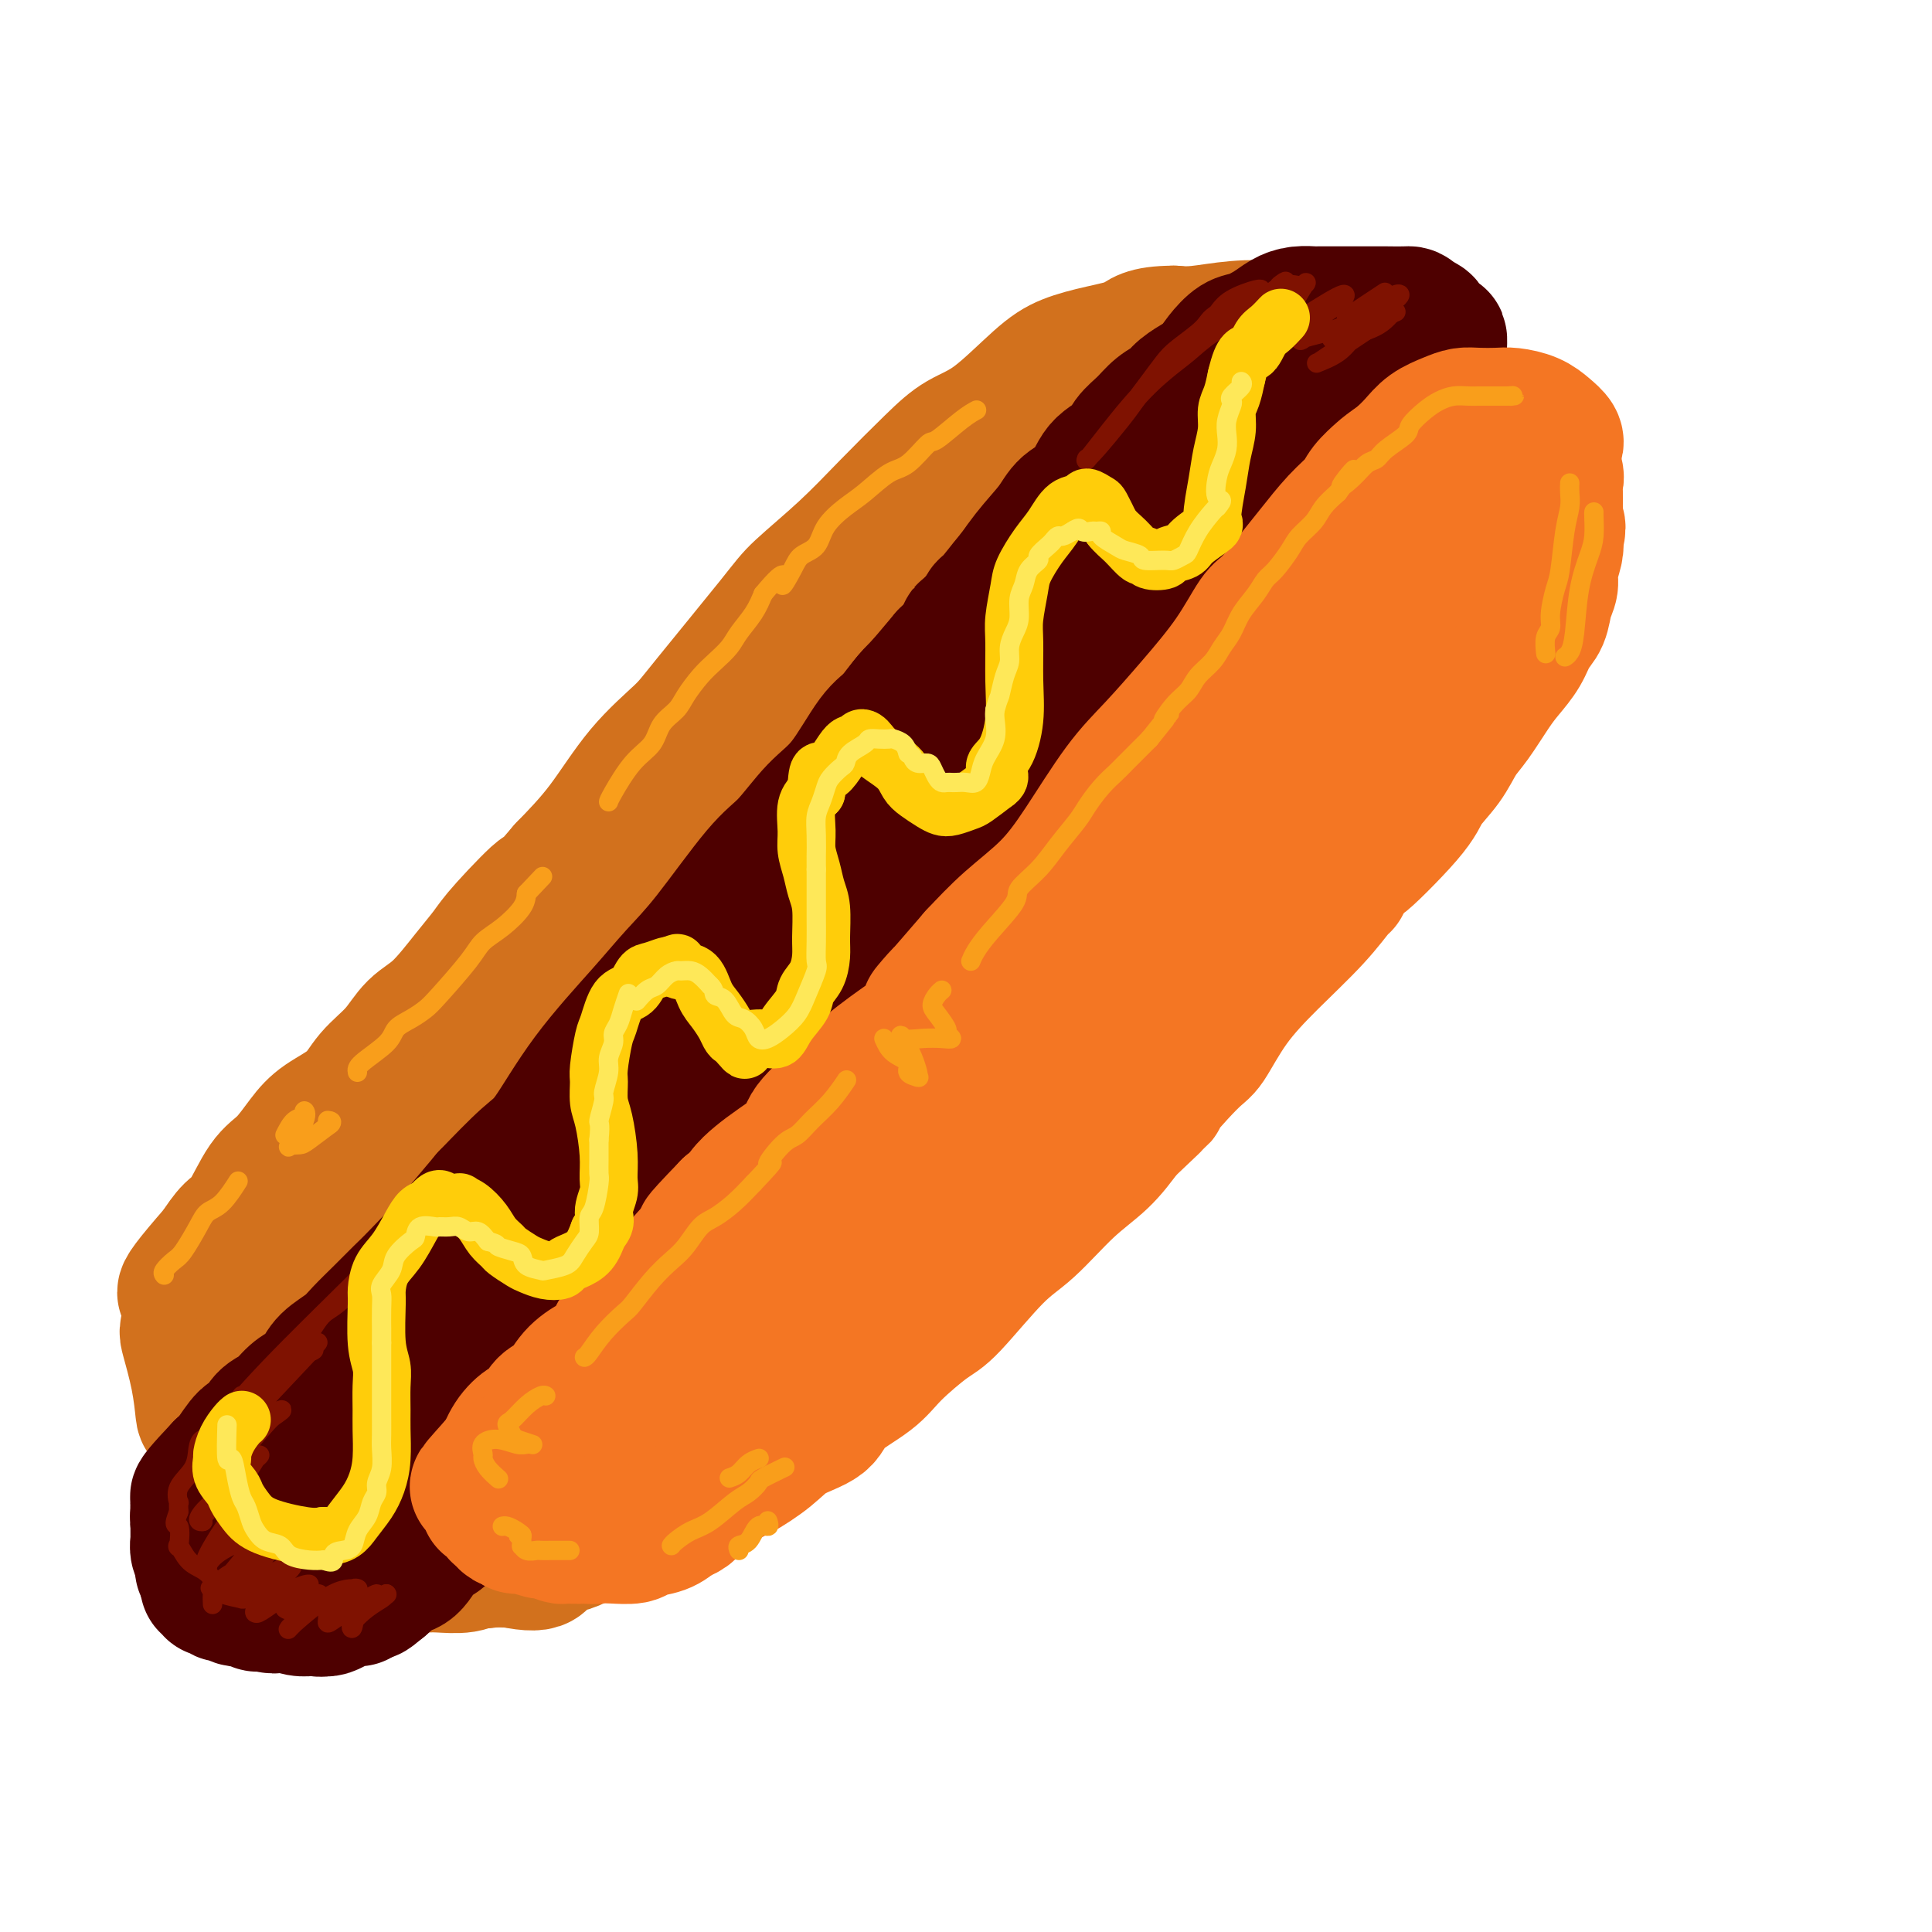 <svg viewBox='0 0 400 400' version='1.1' xmlns='http://www.w3.org/2000/svg' xmlns:xlink='http://www.w3.org/1999/xlink'><g fill='none' stroke='#D2711D' stroke-width='28' stroke-linecap='round' stroke-linejoin='round'><path d='M293,108c-0.208,-0.193 -0.417,-0.386 -1,-2c-0.583,-1.614 -1.541,-4.648 -2,-7c-0.459,-2.352 -0.418,-4.023 -1,-6c-0.582,-1.977 -1.786,-4.259 -3,-6c-1.214,-1.741 -2.439,-2.939 -4,-5c-1.561,-2.061 -3.457,-4.984 -5,-7c-1.543,-2.016 -2.733,-3.125 -4,-4c-1.267,-0.875 -2.610,-1.516 -4,-2c-1.390,-0.484 -2.826,-0.810 -5,-1c-2.174,-0.190 -5.085,-0.243 -8,0c-2.915,0.243 -5.833,0.784 -8,1c-2.167,0.216 -3.584,0.108 -5,0'/><path d='M243,69c-6.125,0.046 -6.436,1.160 -8,2c-1.564,0.840 -4.381,1.406 -7,2c-2.619,0.594 -5.039,1.214 -7,2c-1.961,0.786 -3.463,1.736 -6,4c-2.537,2.264 -6.109,5.841 -9,8c-2.891,2.159 -5.099,2.899 -7,4c-1.901,1.101 -3.493,2.562 -6,5c-2.507,2.438 -5.928,5.853 -9,9c-3.072,3.147 -5.795,6.026 -9,9c-3.205,2.974 -6.893,6.044 -9,8c-2.107,1.956 -2.633,2.800 -6,7c-3.367,4.200 -9.573,11.758 -13,16c-3.427,4.242 -4.073,5.168 -6,7c-1.927,1.832 -5.134,4.570 -8,8c-2.866,3.430 -5.390,7.551 -8,11c-2.610,3.449 -5.305,6.224 -8,9'/><path d='M117,180c-8.341,9.747 -4.694,5.115 -5,5c-0.306,-0.115 -4.563,4.288 -7,7c-2.437,2.712 -3.052,3.733 -4,5c-0.948,1.267 -2.228,2.781 -4,5c-1.772,2.219 -4.036,5.142 -6,7c-1.964,1.858 -3.628,2.650 -5,4c-1.372,1.350 -2.453,3.258 -4,5c-1.547,1.742 -3.561,3.317 -5,5c-1.439,1.683 -2.302,3.475 -4,5c-1.698,1.525 -4.229,2.783 -6,4c-1.771,1.217 -2.781,2.393 -4,4c-1.219,1.607 -2.647,3.643 -4,5c-1.353,1.357 -2.631,2.034 -4,4c-1.369,1.966 -2.830,5.222 -4,7c-1.170,1.778 -2.049,2.080 -3,3c-0.951,0.920 -1.976,2.460 -3,4'/><path d='M45,259c-11.720,13.420 -5.021,7.471 -3,7c2.021,-0.471 -0.635,4.538 -2,7c-1.365,2.462 -1.439,2.379 -1,4c0.439,1.621 1.391,4.945 2,8c0.609,3.055 0.875,5.840 1,7c0.125,1.160 0.109,0.696 1,2c0.891,1.304 2.691,4.376 4,6c1.309,1.624 2.129,1.800 4,3c1.871,1.200 4.794,3.425 7,5c2.206,1.575 3.697,2.501 5,3c1.303,0.499 2.420,0.570 4,1c1.580,0.430 3.622,1.217 6,1c2.378,-0.217 5.091,-1.440 8,-2c2.909,-0.560 6.014,-0.459 8,-1c1.986,-0.541 2.853,-1.726 5,-3c2.147,-1.274 5.573,-2.637 9,-4'/><path d='M103,303c6.090,-2.387 6.313,-3.356 8,-5c1.687,-1.644 4.836,-3.963 8,-7c3.164,-3.037 6.344,-6.794 8,-9c1.656,-2.206 1.790,-2.863 4,-5c2.210,-2.137 6.498,-5.755 10,-9c3.502,-3.245 6.218,-6.118 9,-9c2.782,-2.882 5.629,-5.773 8,-9c2.371,-3.227 4.266,-6.790 8,-11c3.734,-4.210 9.308,-9.067 13,-13c3.692,-3.933 5.503,-6.941 9,-11c3.497,-4.059 8.681,-9.170 12,-13c3.319,-3.830 4.773,-6.380 7,-9c2.227,-2.620 5.226,-5.311 9,-9c3.774,-3.689 8.324,-8.378 11,-11c2.676,-2.622 3.479,-3.178 6,-6c2.521,-2.822 6.761,-7.911 11,-13'/><path d='M244,154c15.869,-17.453 8.543,-8.587 7,-7c-1.543,1.587 2.699,-4.105 5,-7c2.301,-2.895 2.662,-2.994 4,-5c1.338,-2.006 3.655,-5.919 5,-8c1.345,-2.081 1.720,-2.331 3,-4c1.280,-1.669 3.466,-4.757 5,-7c1.534,-2.243 2.417,-3.641 3,-5c0.583,-1.359 0.868,-2.678 1,-4c0.132,-1.322 0.112,-2.646 0,-4c-0.112,-1.354 -0.317,-2.737 -1,-4c-0.683,-1.263 -1.846,-2.404 -3,-4c-1.154,-1.596 -2.301,-3.646 -3,-5c-0.699,-1.354 -0.950,-2.012 -2,-3c-1.050,-0.988 -2.898,-2.304 -5,-3c-2.102,-0.696 -4.458,-0.770 -7,0c-2.542,0.770 -5.271,2.385 -8,4'/><path d='M248,88c-2.761,1.909 -5.665,4.682 -11,8c-5.335,3.318 -13.101,7.182 -17,9c-3.899,1.818 -3.932,1.589 -7,5c-3.068,3.411 -9.172,10.461 -13,15c-3.828,4.539 -5.382,6.566 -8,9c-2.618,2.434 -6.301,5.273 -11,10c-4.699,4.727 -10.414,11.340 -15,16c-4.586,4.660 -8.044,7.366 -13,12c-4.956,4.634 -11.409,11.196 -17,17c-5.591,5.804 -10.319,10.851 -14,15c-3.681,4.149 -6.314,7.402 -9,10c-2.686,2.598 -5.424,4.541 -9,8c-3.576,3.459 -7.989,8.432 -11,12c-3.011,3.568 -4.618,5.730 -7,8c-2.382,2.270 -5.538,4.649 -8,7c-2.462,2.351 -4.231,4.676 -6,7'/><path d='M72,256c-23.609,24.461 -12.130,12.613 -8,9c4.130,-3.613 0.913,1.008 -1,4c-1.913,2.992 -2.520,4.355 -3,6c-0.480,1.645 -0.833,3.570 -1,5c-0.167,1.430 -0.148,2.363 0,3c0.148,0.637 0.424,0.979 1,2c0.576,1.021 1.451,2.721 4,4c2.549,1.279 6.771,2.138 9,3c2.229,0.862 2.463,1.728 5,1c2.537,-0.728 7.377,-3.049 14,-9c6.623,-5.951 15.030,-15.533 20,-21c4.970,-5.467 6.503,-6.818 12,-13c5.497,-6.182 14.958,-17.193 20,-23c5.042,-5.807 5.665,-6.410 9,-10c3.335,-3.590 9.381,-10.169 15,-16c5.619,-5.831 10.809,-10.916 16,-16'/><path d='M184,185c16.079,-17.039 10.278,-10.137 14,-14c3.722,-3.863 16.967,-18.490 24,-26c7.033,-7.510 7.853,-7.902 9,-9c1.147,-1.098 2.622,-2.904 7,-7c4.378,-4.096 11.658,-10.484 16,-15c4.342,-4.516 5.747,-7.161 7,-9c1.253,-1.839 2.356,-2.873 3,-4c0.644,-1.127 0.830,-2.347 1,-3c0.170,-0.653 0.325,-0.739 0,-1c-0.325,-0.261 -1.130,-0.698 -3,-1c-1.870,-0.302 -4.807,-0.470 -9,1c-4.193,1.470 -9.643,4.576 -16,11c-6.357,6.424 -13.621,16.165 -17,21c-3.379,4.835 -2.871,4.763 -6,9c-3.129,4.237 -9.894,12.782 -15,19c-5.106,6.218 -8.553,10.109 -12,14'/><path d='M187,171c-10.401,12.373 -11.402,11.806 -16,17c-4.598,5.194 -12.791,16.148 -19,24c-6.209,7.852 -10.434,12.601 -14,16c-3.566,3.399 -6.471,5.447 -10,9c-3.529,3.553 -7.680,8.613 -11,12c-3.320,3.387 -5.809,5.103 -9,8c-3.191,2.897 -7.084,6.975 -10,10c-2.916,3.025 -4.856,4.997 -7,7c-2.144,2.003 -4.492,4.036 -7,6c-2.508,1.964 -5.176,3.860 -7,5c-1.824,1.140 -2.805,1.525 -4,2c-1.195,0.475 -2.605,1.042 -4,2c-1.395,0.958 -2.776,2.308 -4,3c-1.224,0.692 -2.291,0.725 -3,1c-0.709,0.275 -1.060,0.793 -2,1c-0.940,0.207 -2.470,0.104 -4,0'/><path d='M56,294c-1.589,0.279 -1.062,-0.023 -1,0c0.062,0.023 -0.340,0.372 -1,0c-0.660,-0.372 -1.576,-1.465 -2,-2c-0.424,-0.535 -0.356,-0.511 -1,-1c-0.644,-0.489 -2.001,-1.490 -3,-2c-0.999,-0.510 -1.641,-0.529 -2,-1c-0.359,-0.471 -0.436,-1.395 -1,-2c-0.564,-0.605 -1.616,-0.891 -2,-1c-0.384,-0.109 -0.101,-0.039 0,0c0.101,0.039 0.019,0.049 0,0c-0.019,-0.049 0.026,-0.158 0,0c-0.026,0.158 -0.122,0.581 0,1c0.122,0.419 0.464,0.834 1,2c0.536,1.166 1.268,3.083 2,5'/><path d='M46,293c0.430,1.751 1.006,2.629 2,4c0.994,1.371 2.407,3.235 3,4c0.593,0.765 0.364,0.433 1,1c0.636,0.567 2.135,2.035 3,3c0.865,0.965 1.096,1.427 2,2c0.904,0.573 2.480,1.256 4,2c1.520,0.744 2.985,1.550 4,2c1.015,0.450 1.581,0.544 3,1c1.419,0.456 3.693,1.273 5,2c1.307,0.727 1.649,1.365 3,2c1.351,0.635 3.711,1.266 6,2c2.289,0.734 4.508,1.570 6,2c1.492,0.430 2.255,0.456 4,1c1.745,0.544 4.470,1.608 6,2c1.530,0.392 1.866,0.112 3,0c1.134,-0.112 3.067,-0.056 5,0'/><path d='M106,323c8.092,1.735 5.821,-0.927 6,-2c0.179,-1.073 2.806,-0.555 5,-1c2.194,-0.445 3.953,-1.851 6,-3c2.047,-1.149 4.382,-2.041 6,-3c1.618,-0.959 2.521,-1.983 4,-3c1.479,-1.017 3.535,-2.026 5,-3c1.465,-0.974 2.340,-1.915 3,-3c0.660,-1.085 1.105,-2.316 3,-6c1.895,-3.684 5.239,-9.823 7,-13c1.761,-3.177 1.940,-3.392 2,-4c0.060,-0.608 0.002,-1.610 0,-2c-0.002,-0.390 0.052,-0.168 0,0c-0.052,0.168 -0.210,0.282 0,0c0.210,-0.282 0.787,-0.961 0,0c-0.787,0.961 -2.939,3.560 -5,6c-2.061,2.440 -4.030,4.720 -6,7'/><path d='M142,293c-2.470,2.428 -3.146,2.997 -5,5c-1.854,2.003 -4.885,5.438 -7,7c-2.115,1.562 -3.315,1.249 -5,2c-1.685,0.751 -3.855,2.564 -6,4c-2.145,1.436 -4.266,2.494 -7,4c-2.734,1.506 -6.080,3.461 -8,5c-1.920,1.539 -2.415,2.661 -3,3c-0.585,0.339 -1.262,-0.105 -2,0c-0.738,0.105 -1.538,0.760 -3,1c-1.462,0.240 -3.587,0.065 -5,0c-1.413,-0.065 -2.115,-0.020 -3,0c-0.885,0.020 -1.953,0.017 -3,0c-1.047,-0.017 -2.075,-0.046 -3,0c-0.925,0.046 -1.749,0.166 -3,0c-1.251,-0.166 -2.929,-0.619 -4,-1c-1.071,-0.381 -1.536,-0.691 -2,-1'/><path d='M73,322c-5.077,-0.599 -3.769,-1.595 -4,-2c-0.231,-0.405 -2.001,-0.219 -3,-1c-0.999,-0.781 -1.227,-2.528 -2,-3c-0.773,-0.472 -2.090,0.330 -3,0c-0.910,-0.330 -1.413,-1.792 -2,-3c-0.587,-1.208 -1.257,-2.160 -2,-3c-0.743,-0.840 -1.558,-1.566 -2,-3c-0.442,-1.434 -0.511,-3.574 -1,-5c-0.489,-1.426 -1.398,-2.136 -2,-4c-0.602,-1.864 -0.896,-4.882 -1,-7c-0.104,-2.118 -0.018,-3.335 1,-7c1.018,-3.665 2.969,-9.778 4,-13c1.031,-3.222 1.142,-3.554 2,-5c0.858,-1.446 2.462,-4.005 5,-6c2.538,-1.995 6.011,-3.427 11,-6c4.989,-2.573 11.495,-6.286 18,-10'/><path d='M92,244c9.078,-5.749 17.273,-12.120 22,-15c4.727,-2.880 5.984,-2.267 11,-7c5.016,-4.733 13.789,-14.810 19,-21c5.211,-6.190 6.861,-8.491 10,-14c3.139,-5.509 7.769,-14.226 10,-19c2.231,-4.774 2.063,-5.604 2,-6c-0.063,-0.396 -0.022,-0.358 0,0c0.022,0.358 0.026,1.037 0,1c-0.026,-0.037 -0.083,-0.790 -8,12c-7.917,12.790 -23.694,39.123 -32,52c-8.306,12.877 -9.140,12.299 -10,13c-0.860,0.701 -1.746,2.683 -3,4c-1.254,1.317 -2.876,1.970 -4,3c-1.124,1.030 -1.750,2.437 -2,3c-0.250,0.563 -0.125,0.281 0,0'/></g>
<g fill='none' stroke='#4E0000' stroke-width='28' stroke-linecap='round' stroke-linejoin='round'><path d='M287,83c-0.405,-0.022 -0.809,-0.044 -1,0c-0.191,0.044 -0.168,0.155 -1,0c-0.832,-0.155 -2.518,-0.574 -4,-1c-1.482,-0.426 -2.758,-0.857 -4,-1c-1.242,-0.143 -2.449,0.001 -4,0c-1.551,-0.001 -3.445,-0.148 -5,0c-1.555,0.148 -2.770,0.592 -4,1c-1.230,0.408 -2.474,0.779 -4,1c-1.526,0.221 -3.334,0.290 -5,1c-1.666,0.710 -3.190,2.060 -5,3c-1.810,0.940 -3.905,1.470 -6,2'/><path d='M244,89c-4.358,2.009 -3.253,3.031 -4,4c-0.747,0.969 -3.345,1.883 -6,4c-2.655,2.117 -5.365,5.436 -7,7c-1.635,1.564 -2.193,1.375 -4,3c-1.807,1.625 -4.862,5.066 -7,7c-2.138,1.934 -3.357,2.361 -5,4c-1.643,1.639 -3.708,4.491 -5,6c-1.292,1.509 -1.809,1.676 -2,2c-0.191,0.324 -0.054,0.807 0,1c0.054,0.193 0.027,0.097 0,0'/><path d='M204,127c-6.664,6.228 -3.323,2.796 -3,3c0.323,0.204 -2.373,4.042 -5,7c-2.627,2.958 -5.187,5.036 -7,7c-1.813,1.964 -2.879,3.814 -4,5c-1.121,1.186 -2.297,1.709 -4,4c-1.703,2.291 -3.935,6.351 -6,9c-2.065,2.649 -3.965,3.886 -6,6c-2.035,2.114 -4.205,5.105 -6,7c-1.795,1.895 -3.215,2.696 -6,6c-2.785,3.304 -6.933,9.112 -10,13c-3.067,3.888 -5.051,5.856 -7,8c-1.949,2.144 -3.862,4.464 -7,8c-3.138,3.536 -7.501,8.288 -11,13c-3.499,4.712 -6.134,9.384 -8,12c-1.866,2.616 -2.962,3.176 -5,5c-2.038,1.824 -5.019,4.912 -8,8'/><path d='M101,248c-17.721,20.958 -10.523,12.854 -9,11c1.523,-1.854 -2.629,2.542 -5,5c-2.371,2.458 -2.960,2.979 -4,4c-1.040,1.021 -2.530,2.542 -4,4c-1.470,1.458 -2.921,2.852 -4,4c-1.079,1.148 -1.787,2.050 -3,3c-1.213,0.950 -2.933,1.949 -4,3c-1.067,1.051 -1.483,2.153 -2,3c-0.517,0.847 -1.136,1.440 -2,2c-0.864,0.560 -1.974,1.089 -3,2c-1.026,0.911 -1.969,2.205 -3,3c-1.031,0.795 -2.149,1.092 -3,2c-0.851,0.908 -1.434,2.429 -2,3c-0.566,0.571 -1.114,0.192 -2,1c-0.886,0.808 -2.110,2.802 -3,4c-0.890,1.198 -1.445,1.599 -2,2'/><path d='M46,304c-8.917,9.430 -3.710,5.004 -2,4c1.710,-1.004 -0.078,1.413 -1,3c-0.922,1.587 -0.979,2.343 -1,3c-0.021,0.657 -0.005,1.216 0,2c0.005,0.784 -0.001,1.794 0,2c0.001,0.206 0.008,-0.391 0,0c-0.008,0.391 -0.031,1.772 0,2c0.031,0.228 0.116,-0.696 1,0c0.884,0.696 2.567,3.014 3,4c0.433,0.986 -0.382,0.641 0,1c0.382,0.359 1.963,1.421 3,2c1.037,0.579 1.529,0.674 2,1c0.471,0.326 0.920,0.881 2,1c1.080,0.119 2.791,-0.199 4,0c1.209,0.199 1.917,0.914 3,1c1.083,0.086 2.542,-0.457 4,-1'/><path d='M64,329c2.273,0.011 2.454,0.039 4,-1c1.546,-1.039 4.456,-3.145 6,-4c1.544,-0.855 1.723,-0.460 3,-1c1.277,-0.540 3.652,-2.017 5,-3c1.348,-0.983 1.669,-1.472 2,-2c0.331,-0.528 0.673,-1.095 2,-2c1.327,-0.905 3.640,-2.149 5,-3c1.360,-0.851 1.767,-1.310 4,-3c2.233,-1.690 6.293,-4.611 8,-6c1.707,-1.389 1.062,-1.244 2,-2c0.938,-0.756 3.458,-2.412 5,-4c1.542,-1.588 2.107,-3.108 4,-5c1.893,-1.892 5.116,-4.157 7,-6c1.884,-1.843 2.430,-3.266 4,-5c1.570,-1.734 4.163,-3.781 6,-6c1.837,-2.219 2.919,-4.609 4,-7'/><path d='M135,269c5.673,-5.724 3.856,-2.533 5,-4c1.144,-1.467 5.249,-7.591 8,-11c2.751,-3.409 4.146,-4.102 6,-6c1.854,-1.898 4.165,-5.000 6,-7c1.835,-2.000 3.193,-2.896 4,-4c0.807,-1.104 1.063,-2.415 3,-5c1.937,-2.585 5.557,-6.443 8,-9c2.443,-2.557 3.711,-3.814 6,-6c2.289,-2.186 5.600,-5.301 8,-8c2.400,-2.699 3.890,-4.981 6,-7c2.110,-2.019 4.841,-3.774 7,-6c2.159,-2.226 3.747,-4.922 6,-8c2.253,-3.078 5.171,-6.536 7,-8c1.829,-1.464 2.569,-0.933 5,-4c2.431,-3.067 6.552,-9.734 9,-13c2.448,-3.266 3.224,-3.133 4,-3'/><path d='M233,160c16.078,-17.998 7.272,-8.492 5,-6c-2.272,2.492 1.991,-2.028 4,-4c2.009,-1.972 1.765,-1.394 4,-4c2.235,-2.606 6.948,-8.396 9,-11c2.052,-2.604 1.443,-2.022 2,-3c0.557,-0.978 2.278,-3.514 4,-5c1.722,-1.486 3.444,-1.921 5,-3c1.556,-1.079 2.947,-2.802 4,-4c1.053,-1.198 1.767,-1.871 3,-3c1.233,-1.129 2.986,-2.714 4,-4c1.014,-1.286 1.288,-2.273 2,-3c0.712,-0.727 1.861,-1.195 3,-2c1.139,-0.805 2.268,-1.948 3,-3c0.732,-1.052 1.066,-2.015 2,-3c0.934,-0.985 2.467,-1.993 4,-3'/><path d='M291,99c9.010,-9.894 2.533,-4.131 1,-3c-1.533,1.131 1.876,-2.372 3,-4c1.124,-1.628 -0.039,-1.382 0,-2c0.039,-0.618 1.278,-2.100 2,-3c0.722,-0.900 0.925,-1.217 1,-2c0.075,-0.783 0.020,-2.030 0,-3c-0.020,-0.970 -0.005,-1.663 0,-2c0.005,-0.337 0.002,-0.319 0,-1c-0.002,-0.681 -0.002,-2.061 0,-3c0.002,-0.939 0.007,-1.435 0,-2c-0.007,-0.565 -0.025,-1.198 0,-2c0.025,-0.802 0.092,-1.773 0,-2c-0.092,-0.227 -0.344,0.290 -1,0c-0.656,-0.290 -1.715,-1.386 -2,-2c-0.285,-0.614 0.204,-0.747 0,-1c-0.204,-0.253 -1.102,-0.627 -2,-1'/><path d='M293,66c-0.992,-1.155 -0.974,-1.041 -2,-1c-1.026,0.041 -3.098,0.011 -4,0c-0.902,-0.011 -0.635,-0.003 -1,0c-0.365,0.003 -1.363,0.001 -2,0c-0.637,-0.001 -0.915,-0.000 -2,0c-1.085,0.000 -2.979,-0.001 -4,0c-1.021,0.001 -1.169,0.002 -2,0c-0.831,-0.002 -2.346,-0.009 -3,0c-0.654,0.009 -0.447,0.034 -1,0c-0.553,-0.034 -1.866,-0.127 -3,0c-1.134,0.127 -2.089,0.474 -3,1c-0.911,0.526 -1.777,1.232 -3,2c-1.223,0.768 -2.802,1.598 -4,2c-1.198,0.402 -2.015,0.378 -3,1c-0.985,0.622 -2.139,1.892 -3,3c-0.861,1.108 -1.431,2.054 -2,3'/><path d='M251,77c-3.304,2.215 -2.564,1.751 -3,2c-0.436,0.249 -2.046,1.210 -3,2c-0.954,0.790 -1.251,1.408 -2,2c-0.749,0.592 -1.951,1.156 -3,2c-1.049,0.844 -1.945,1.966 -3,3c-1.055,1.034 -2.268,1.981 -3,3c-0.732,1.019 -0.985,2.112 -2,3c-1.015,0.888 -2.794,1.571 -4,3c-1.206,1.429 -1.838,3.604 -3,5c-1.162,1.396 -2.853,2.015 -4,3c-1.147,0.985 -1.750,2.337 -3,4c-1.250,1.663 -3.147,3.636 -5,6c-1.853,2.364 -3.662,5.118 -5,7c-1.338,1.882 -2.206,2.891 -3,4c-0.794,1.109 -1.512,2.317 -3,4c-1.488,1.683 -3.744,3.842 -6,6'/><path d='M196,136c-6.359,7.633 -6.258,7.217 -7,8c-0.742,0.783 -2.328,2.767 -4,5c-1.672,2.233 -3.430,4.717 -5,7c-1.570,2.283 -2.951,4.367 -5,7c-2.049,2.633 -4.767,5.816 -7,9c-2.233,3.184 -3.980,6.369 -6,9c-2.020,2.631 -4.311,4.707 -6,7c-1.689,2.293 -2.776,4.804 -4,7c-1.224,2.196 -2.586,4.079 -4,6c-1.414,1.921 -2.881,3.880 -4,5c-1.119,1.120 -1.891,1.401 -4,4c-2.109,2.599 -5.554,7.517 -8,11c-2.446,3.483 -3.893,5.532 -6,8c-2.107,2.468 -4.875,5.357 -7,8c-2.125,2.643 -3.607,5.041 -6,8c-2.393,2.959 -5.696,6.480 -9,10'/><path d='M104,255c-15.193,20.049 -7.175,10.671 -5,8c2.175,-2.671 -1.493,1.366 -4,4c-2.507,2.634 -3.853,3.867 -5,5c-1.147,1.133 -2.095,2.167 -4,4c-1.905,1.833 -4.767,4.464 -7,6c-2.233,1.536 -3.838,1.975 -5,3c-1.162,1.025 -1.881,2.636 -3,4c-1.119,1.364 -2.640,2.481 -3,3c-0.360,0.519 0.439,0.439 0,2c-0.439,1.561 -2.116,4.762 -3,7c-0.884,2.238 -0.974,3.514 -1,4c-0.026,0.486 0.014,0.182 0,0c-0.014,-0.182 -0.081,-0.241 0,0c0.081,0.241 0.309,0.783 1,1c0.691,0.217 1.846,0.108 3,0'/><path d='M68,306c2.342,-1.113 6.195,-4.396 11,-8c4.805,-3.604 10.560,-7.528 14,-10c3.440,-2.472 4.565,-3.491 7,-6c2.435,-2.509 6.179,-6.508 10,-10c3.821,-3.492 7.717,-6.477 11,-10c3.283,-3.523 5.952,-7.582 9,-11c3.048,-3.418 6.475,-6.194 9,-9c2.525,-2.806 4.146,-5.643 9,-11c4.854,-5.357 12.940,-13.234 19,-19c6.060,-5.766 10.095,-9.420 15,-15c4.905,-5.580 10.679,-13.084 14,-17c3.321,-3.916 4.188,-4.243 6,-6c1.812,-1.757 4.568,-4.945 9,-10c4.432,-5.055 10.539,-11.976 15,-17c4.461,-5.024 7.274,-8.150 10,-11c2.726,-2.850 5.363,-5.425 8,-8'/><path d='M244,128c20.152,-22.246 9.032,-10.861 6,-8c-3.032,2.861 2.023,-2.804 5,-6c2.977,-3.196 3.877,-3.925 5,-5c1.123,-1.075 2.468,-2.495 4,-4c1.532,-1.505 3.251,-3.093 4,-4c0.749,-0.907 0.528,-1.133 1,-2c0.472,-0.867 1.638,-2.374 2,-3c0.362,-0.626 -0.081,-0.371 0,-1c0.081,-0.629 0.686,-2.142 1,-3c0.314,-0.858 0.338,-1.060 0,-1c-0.338,0.060 -1.036,0.381 -1,0c0.036,-0.381 0.808,-1.464 -3,1c-3.808,2.464 -12.196,8.475 -18,13c-5.804,4.525 -9.024,7.564 -12,10c-2.976,2.436 -5.707,4.267 -10,9c-4.293,4.733 -10.146,12.366 -16,20'/><path d='M212,144c-5.568,6.458 -6.489,8.102 -10,12c-3.511,3.898 -9.612,10.049 -14,16c-4.388,5.951 -7.063,11.703 -11,18c-3.937,6.297 -9.135,13.140 -14,20c-4.865,6.860 -9.396,13.736 -13,19c-3.604,5.264 -6.282,8.916 -8,12c-1.718,3.084 -2.476,5.599 -4,8c-1.524,2.401 -3.815,4.688 -5,7c-1.185,2.312 -1.265,4.649 -2,6c-0.735,1.351 -2.126,1.716 -3,3c-0.874,1.284 -1.231,3.487 -2,5c-0.769,1.513 -1.949,2.336 -3,4c-1.051,1.664 -1.972,4.168 -3,6c-1.028,1.832 -2.161,2.993 -3,4c-0.839,1.007 -1.382,1.859 -2,3c-0.618,1.141 -1.309,2.570 -2,4'/><path d='M113,291c-11.943,18.873 -4.302,6.556 -2,3c2.302,-3.556 -0.735,1.651 -2,4c-1.265,2.349 -0.759,1.841 -1,2c-0.241,0.159 -1.228,0.986 -2,2c-0.772,1.014 -1.330,2.216 -2,3c-0.670,0.784 -1.454,1.151 -2,2c-0.546,0.849 -0.855,2.182 -2,3c-1.145,0.818 -3.125,1.123 -4,2c-0.875,0.877 -0.646,2.326 -1,3c-0.354,0.674 -1.293,0.572 -2,1c-0.707,0.428 -1.183,1.385 -2,2c-0.817,0.615 -1.976,0.889 -3,2c-1.024,1.111 -1.914,3.061 -3,4c-1.086,0.939 -2.369,0.868 -3,1c-0.631,0.132 -0.609,0.466 -1,1c-0.391,0.534 -1.196,1.267 -2,2'/><path d='M79,328c-3.591,3.011 -2.069,1.538 -2,1c0.069,-0.538 -1.314,-0.140 -2,0c-0.686,0.140 -0.676,0.024 -1,0c-0.324,-0.024 -0.982,0.046 -2,0c-1.018,-0.046 -2.395,-0.209 -3,0c-0.605,0.209 -0.436,0.788 -1,1c-0.564,0.212 -1.860,0.057 -3,0c-1.140,-0.057 -2.125,-0.015 -3,0c-0.875,0.015 -1.639,0.004 -2,0c-0.361,-0.004 -0.320,-0.001 -1,0c-0.680,0.001 -2.083,0.001 -3,0c-0.917,-0.001 -1.348,-0.003 -2,0c-0.652,0.003 -1.525,0.011 -2,0c-0.475,-0.011 -0.551,-0.041 -1,0c-0.449,0.041 -1.271,0.155 -2,0c-0.729,-0.155 -1.364,-0.577 -2,-1'/><path d='M47,329c-5.128,0.141 -1.947,-0.007 -1,0c0.947,0.007 -0.338,0.170 -1,0c-0.662,-0.170 -0.699,-0.672 -1,-1c-0.301,-0.328 -0.864,-0.482 -1,-1c-0.136,-0.518 0.156,-1.398 0,-2c-0.156,-0.602 -0.760,-0.925 -1,-1c-0.240,-0.075 -0.117,0.097 0,0c0.117,-0.097 0.227,-0.464 0,-1c-0.227,-0.536 -0.793,-1.242 -1,-2c-0.207,-0.758 -0.055,-1.570 0,-2c0.055,-0.430 0.015,-0.479 0,-1c-0.015,-0.521 -0.004,-1.515 0,-2c0.004,-0.485 0.001,-0.460 0,-1c-0.001,-0.540 -0.000,-1.645 0,-2c0.000,-0.355 0.000,0.042 0,0c-0.000,-0.042 -0.000,-0.521 0,-1'/><path d='M41,312c-0.000,-1.618 -0.000,-1.162 0,-1c0.000,0.162 0.000,0.031 0,0c-0.000,-0.031 -0.001,0.036 0,0c0.001,-0.036 0.004,-0.177 0,0c-0.004,0.177 -0.015,0.671 0,1c0.015,0.329 0.057,0.493 0,1c-0.057,0.507 -0.211,1.358 0,2c0.211,0.642 0.789,1.075 1,2c0.211,0.925 0.056,2.342 0,3c-0.056,0.658 -0.012,0.558 0,1c0.012,0.442 -0.007,1.428 0,2c0.007,0.572 0.040,0.731 0,1c-0.040,0.269 -0.154,0.648 0,1c0.154,0.352 0.577,0.676 1,1'/><path d='M43,326c0.246,2.558 -0.140,1.952 0,2c0.140,0.048 0.807,0.749 1,1c0.193,0.251 -0.088,0.054 0,0c0.088,-0.054 0.543,0.037 1,0c0.457,-0.037 0.914,-0.202 1,0c0.086,0.202 -0.198,0.772 0,1c0.198,0.228 0.879,0.114 1,0c0.121,-0.114 -0.318,-0.228 0,0c0.318,0.228 1.395,0.797 2,1c0.605,0.203 0.739,0.040 1,0c0.261,-0.040 0.648,0.042 1,0c0.352,-0.042 0.669,-0.207 1,0c0.331,0.207 0.676,0.788 1,1c0.324,0.212 0.626,0.057 1,0c0.374,-0.057 0.821,-0.016 1,0c0.179,0.016 0.089,0.008 0,0'/><path d='M55,332c2.239,0.928 1.837,0.248 2,0c0.163,-0.248 0.890,-0.065 1,0c0.110,0.065 -0.398,0.013 0,0c0.398,-0.013 1.702,0.012 2,0c0.298,-0.012 -0.409,-0.060 0,0c0.409,0.060 1.936,0.227 3,0c1.064,-0.227 1.665,-0.850 2,-1c0.335,-0.150 0.403,0.171 1,0c0.597,-0.171 1.723,-0.834 2,-1c0.277,-0.166 -0.294,0.165 0,0c0.294,-0.165 1.452,-0.826 2,-1c0.548,-0.174 0.487,0.139 1,0c0.513,-0.139 1.600,-0.730 2,-1c0.400,-0.270 0.114,-0.220 0,0c-0.114,0.220 -0.057,0.610 0,1'/><path d='M73,329c2.767,-0.464 0.686,-0.124 0,0c-0.686,0.124 0.024,0.033 0,0c-0.024,-0.033 -0.781,-0.009 -1,0c-0.219,0.009 0.099,0.002 0,0c-0.099,-0.002 -0.615,-0.001 -1,0c-0.385,0.001 -0.639,0.000 -1,0c-0.361,-0.000 -0.828,-0.000 -1,0c-0.172,0.000 -0.049,0.000 0,0c0.049,-0.000 0.025,-0.000 0,0'/><path d='M76,320c-0.455,-0.061 -0.909,-0.122 -1,0c-0.091,0.122 0.182,0.427 0,1c-0.182,0.573 -0.818,1.414 -1,2c-0.182,0.586 0.091,0.917 0,1c-0.091,0.083 -0.547,-0.083 -1,0c-0.453,0.083 -0.905,0.414 -1,1c-0.095,0.586 0.167,1.427 0,2c-0.167,0.573 -0.762,0.878 -1,1c-0.238,0.122 -0.119,0.061 0,0'/><path d='M71,328c-0.941,1.460 -0.793,1.109 -1,1c-0.207,-0.109 -0.770,0.023 -1,0c-0.230,-0.023 -0.128,-0.202 0,0c0.128,0.202 0.283,0.786 0,1c-0.283,0.214 -1.004,0.057 -1,0c0.004,-0.057 0.732,-0.015 1,0c0.268,0.015 0.077,0.004 0,0c-0.077,-0.004 -0.038,-0.002 0,0'/><path d='M69,330c-0.308,0.249 -0.079,-0.130 0,0c0.079,0.130 0.006,0.767 0,1c-0.006,0.233 0.054,0.063 0,0c-0.054,-0.063 -0.221,-0.017 0,0c0.221,0.017 0.829,0.005 1,0c0.171,-0.005 -0.094,-0.001 0,0c0.094,0.001 0.547,0.001 1,0'/><path d='M71,331c0.184,0.155 -0.357,0.041 0,0c0.357,-0.041 1.612,-0.011 2,0c0.388,0.011 -0.091,0.003 0,0c0.091,-0.003 0.753,-0.001 1,0c0.247,0.001 0.081,0.000 0,0c-0.081,-0.000 -0.076,-0.001 0,0c0.076,0.001 0.225,0.003 0,0c-0.225,-0.003 -0.823,-0.011 -1,0c-0.177,0.011 0.069,0.042 0,0c-0.069,-0.042 -0.451,-0.155 -1,0c-0.549,0.155 -1.263,0.580 -2,1c-0.737,0.420 -1.496,0.834 -2,1c-0.504,0.166 -0.752,0.083 -1,0'/><path d='M67,333c-1.182,0.308 -0.636,0.080 -1,0c-0.364,-0.080 -1.637,-0.010 -2,0c-0.363,0.010 0.183,-0.039 0,0c-0.183,0.039 -1.096,0.168 -2,0c-0.904,-0.168 -1.800,-0.632 -2,-1c-0.200,-0.368 0.296,-0.638 0,-1c-0.296,-0.362 -1.385,-0.814 -2,-1c-0.615,-0.186 -0.757,-0.106 -1,0c-0.243,0.106 -0.586,0.237 -1,0c-0.414,-0.237 -0.898,-0.841 -1,-1c-0.102,-0.159 0.179,0.128 0,0c-0.179,-0.128 -0.819,-0.670 -1,-1c-0.181,-0.330 0.096,-0.449 0,-1c-0.096,-0.551 -0.564,-1.533 -1,-2c-0.436,-0.467 -0.839,-0.419 -1,-1c-0.161,-0.581 -0.081,-1.790 0,-3'/><path d='M52,321c-0.467,-1.467 -0.133,-1.133 0,-1c0.133,0.133 0.067,0.067 0,0'/></g>
<g fill='none' stroke='#F47623' stroke-width='28' stroke-linecap='round' stroke-linejoin='round'><path d='M322,92c-0.044,0.067 -0.088,0.133 0,0c0.088,-0.133 0.306,-0.467 0,-1c-0.306,-0.533 -1.138,-1.267 -2,-2c-0.862,-0.733 -1.753,-1.465 -3,-2c-1.247,-0.535 -2.850,-0.873 -4,-1c-1.150,-0.127 -1.848,-0.043 -3,0c-1.152,0.043 -2.759,0.045 -4,0c-1.241,-0.045 -2.117,-0.136 -3,0c-0.883,0.136 -1.773,0.500 -3,1c-1.227,0.500 -2.792,1.134 -4,2c-1.208,0.866 -2.059,1.962 -3,3c-0.941,1.038 -1.970,2.019 -3,3'/><path d='M290,95c-2.755,1.927 -3.143,2.244 -4,3c-0.857,0.756 -2.184,1.949 -3,3c-0.816,1.051 -1.121,1.959 -2,3c-0.879,1.041 -2.331,2.214 -4,4c-1.669,1.786 -3.556,4.185 -5,6c-1.444,1.815 -2.445,3.045 -4,5c-1.555,1.955 -3.663,4.636 -5,6c-1.337,1.364 -1.901,1.411 -3,3c-1.099,1.589 -2.732,4.719 -5,8c-2.268,3.281 -5.170,6.714 -8,10c-2.830,3.286 -5.588,6.424 -8,9c-2.412,2.576 -4.478,4.588 -7,8c-2.522,3.412 -5.501,8.224 -8,12c-2.499,3.776 -4.519,6.517 -7,9c-2.481,2.483 -5.423,4.710 -8,7c-2.577,2.290 -4.788,4.645 -7,7'/><path d='M202,198c-15.052,17.487 -8.684,9.704 -7,8c1.684,-1.704 -1.318,2.669 -3,5c-1.682,2.331 -2.044,2.618 -4,4c-1.956,1.382 -5.506,3.857 -8,6c-2.494,2.143 -3.931,3.953 -6,6c-2.069,2.047 -4.770,4.333 -6,6c-1.230,1.667 -0.987,2.717 -2,4c-1.013,1.283 -3.280,2.799 -5,4c-1.720,1.201 -2.892,2.087 -4,3c-1.108,0.913 -2.153,1.853 -3,3c-0.847,1.147 -1.497,2.501 -2,3c-0.503,0.499 -0.858,0.143 -1,0c-0.142,-0.143 -0.071,-0.071 0,0'/><path d='M151,250c-8.661,8.973 -4.813,5.406 -5,6c-0.187,0.594 -4.410,5.350 -7,8c-2.590,2.650 -3.547,3.193 -4,4c-0.453,0.807 -0.402,1.878 -1,3c-0.598,1.122 -1.843,2.294 -3,3c-1.157,0.706 -2.224,0.945 -3,2c-0.776,1.055 -1.261,2.924 -2,4c-0.739,1.076 -1.731,1.357 -3,2c-1.269,0.643 -2.814,1.649 -4,3c-1.186,1.351 -2.012,3.049 -3,4c-0.988,0.951 -2.138,1.155 -3,2c-0.862,0.845 -1.435,2.331 -2,3c-0.565,0.669 -1.120,0.519 -2,1c-0.880,0.481 -2.083,1.591 -3,3c-0.917,1.409 -1.548,3.117 -2,4c-0.452,0.883 -0.726,0.942 -1,1'/><path d='M103,303c-7.648,8.527 -2.767,3.346 -1,2c1.767,-1.346 0.421,1.145 0,2c-0.421,0.855 0.084,0.075 0,0c-0.084,-0.075 -0.755,0.555 -1,1c-0.245,0.445 -0.063,0.706 0,1c0.063,0.294 0.006,0.621 0,1c-0.006,0.379 0.040,0.808 0,1c-0.040,0.192 -0.165,0.146 0,0c0.165,-0.146 0.622,-0.393 1,0c0.378,0.393 0.679,1.425 1,2c0.321,0.575 0.663,0.693 1,1c0.337,0.307 0.668,0.802 1,1c0.332,0.198 0.666,0.099 1,0'/><path d='M106,315c0.943,0.995 0.800,0.984 1,1c0.200,0.016 0.744,0.061 1,0c0.256,-0.061 0.223,-0.227 1,0c0.777,0.227 2.364,0.846 3,1c0.636,0.154 0.322,-0.158 1,0c0.678,0.158 2.347,0.786 3,1c0.653,0.214 0.290,0.013 1,0c0.710,-0.013 2.493,0.162 4,0c1.507,-0.162 2.740,-0.659 4,-1c1.260,-0.341 2.549,-0.524 4,-1c1.451,-0.476 3.066,-1.243 4,-2c0.934,-0.757 1.187,-1.504 2,-2c0.813,-0.496 2.187,-0.741 3,-1c0.813,-0.259 1.065,-0.531 2,-1c0.935,-0.469 2.553,-1.134 4,-2c1.447,-0.866 2.724,-1.933 4,-3'/><path d='M148,305c5.114,-2.646 4.399,-2.761 5,-4c0.601,-1.239 2.517,-3.602 4,-5c1.483,-1.398 2.531,-1.832 4,-3c1.469,-1.168 3.357,-3.070 5,-5c1.643,-1.930 3.041,-3.889 5,-6c1.959,-2.111 4.480,-4.373 6,-6c1.520,-1.627 2.038,-2.620 3,-4c0.962,-1.380 2.369,-3.149 4,-5c1.631,-1.851 3.488,-3.786 5,-5c1.512,-1.214 2.680,-1.709 5,-4c2.320,-2.291 5.793,-6.380 8,-9c2.207,-2.620 3.149,-3.771 4,-5c0.851,-1.229 1.609,-2.536 3,-4c1.391,-1.464 3.413,-3.087 6,-6c2.587,-2.913 5.739,-7.118 8,-10c2.261,-2.882 3.630,-4.441 5,-6'/><path d='M228,218c13.338,-14.582 6.684,-7.538 5,-6c-1.684,1.538 1.604,-2.431 5,-6c3.396,-3.569 6.902,-6.737 9,-9c2.098,-2.263 2.788,-3.620 5,-6c2.212,-2.380 5.948,-5.782 8,-8c2.052,-2.218 2.422,-3.251 4,-5c1.578,-1.749 4.364,-4.213 7,-7c2.636,-2.787 5.122,-5.897 7,-8c1.878,-2.103 3.148,-3.200 5,-5c1.852,-1.800 4.284,-4.304 6,-6c1.716,-1.696 2.714,-2.582 4,-4c1.286,-1.418 2.858,-3.366 4,-5c1.142,-1.634 1.852,-2.953 3,-4c1.148,-1.047 2.732,-1.820 4,-3c1.268,-1.180 2.219,-2.766 3,-4c0.781,-1.234 1.390,-2.117 2,-3'/><path d='M309,129c12.877,-14.278 4.568,-5.473 2,-4c-2.568,1.473 0.604,-4.385 2,-7c1.396,-2.615 1.015,-1.985 1,-2c-0.015,-0.015 0.338,-0.673 1,-2c0.662,-1.327 1.635,-3.322 2,-5c0.365,-1.678 0.122,-3.038 0,-4c-0.122,-0.962 -0.123,-1.524 0,-2c0.123,-0.476 0.371,-0.865 0,-1c-0.371,-0.135 -1.363,-0.014 -2,0c-0.637,0.014 -0.921,-0.077 -1,0c-0.079,0.077 0.047,0.323 -1,1c-1.047,0.677 -3.267,1.786 -5,3c-1.733,1.214 -2.980,2.531 -5,4c-2.020,1.469 -4.813,3.088 -7,5c-2.187,1.912 -3.768,4.118 -6,7c-2.232,2.882 -5.116,6.441 -8,10'/><path d='M282,132c-2.984,3.820 -3.443,4.869 -7,9c-3.557,4.131 -10.212,11.342 -14,16c-3.788,4.658 -4.711,6.762 -6,9c-1.289,2.238 -2.946,4.611 -6,8c-3.054,3.389 -7.507,7.796 -12,12c-4.493,4.204 -9.026,8.205 -13,12c-3.974,3.795 -7.390,7.383 -11,11c-3.610,3.617 -7.415,7.263 -11,11c-3.585,3.737 -6.951,7.565 -10,11c-3.049,3.435 -5.781,6.478 -9,9c-3.219,2.522 -6.925,4.523 -10,7c-3.075,2.477 -5.520,5.429 -8,8c-2.480,2.571 -4.995,4.761 -7,7c-2.005,2.239 -3.501,4.526 -5,6c-1.499,1.474 -3.000,2.135 -5,4c-2.000,1.865 -4.500,4.932 -7,8'/><path d='M141,280c-17.857,17.286 -8.500,7.500 -6,5c2.500,-2.500 -1.858,2.286 -4,5c-2.142,2.714 -2.069,3.356 -3,4c-0.931,0.644 -2.865,1.291 -4,2c-1.135,0.709 -1.470,1.481 -2,2c-0.530,0.519 -1.254,0.785 -2,1c-0.746,0.215 -1.514,0.379 -2,1c-0.486,0.621 -0.691,1.697 -1,2c-0.309,0.303 -0.724,-0.168 -1,0c-0.276,0.168 -0.414,0.977 -1,2c-0.586,1.023 -1.621,2.262 -2,3c-0.379,0.738 -0.102,0.977 0,1c0.102,0.023 0.027,-0.169 0,0c-0.027,0.169 -0.007,0.699 0,1c0.007,0.301 0.002,0.372 0,1c-0.002,0.628 -0.001,1.814 0,3'/><path d='M113,313c-0.456,1.883 -0.096,1.092 0,1c0.096,-0.092 -0.072,0.515 0,1c0.072,0.485 0.386,0.847 1,1c0.614,0.153 1.530,0.097 2,0c0.470,-0.097 0.496,-0.236 1,0c0.504,0.236 1.488,0.848 2,1c0.512,0.152 0.554,-0.154 1,0c0.446,0.154 1.297,0.770 2,1c0.703,0.230 1.259,0.073 2,0c0.741,-0.073 1.668,-0.064 3,0c1.332,0.064 3.068,0.182 4,0c0.932,-0.182 1.059,-0.664 2,-1c0.941,-0.336 2.698,-0.524 4,-1c1.302,-0.476 2.151,-1.238 3,-2'/><path d='M140,314c3.121,-1.075 2.923,-1.761 4,-3c1.077,-1.239 3.431,-3.030 5,-4c1.569,-0.970 2.355,-1.118 4,-2c1.645,-0.882 4.148,-2.496 6,-4c1.852,-1.504 3.051,-2.896 5,-4c1.949,-1.104 4.647,-1.921 6,-3c1.353,-1.079 1.361,-2.421 3,-4c1.639,-1.579 4.909,-3.395 7,-5c2.091,-1.605 3.003,-2.999 5,-5c1.997,-2.001 5.077,-4.610 7,-6c1.923,-1.390 2.688,-1.560 5,-4c2.312,-2.440 6.172,-7.151 9,-10c2.828,-2.849 4.624,-3.836 7,-6c2.376,-2.164 5.332,-5.506 8,-8c2.668,-2.494 5.048,-4.141 7,-6c1.952,-1.859 3.476,-3.929 5,-6'/><path d='M233,234c10.730,-10.194 6.057,-5.679 6,-6c-0.057,-0.321 4.504,-5.480 7,-8c2.496,-2.520 2.928,-2.402 4,-4c1.072,-1.598 2.785,-4.911 5,-8c2.215,-3.089 4.933,-5.955 8,-9c3.067,-3.045 6.485,-6.269 9,-9c2.515,-2.731 4.128,-4.969 5,-6c0.872,-1.031 1.004,-0.854 1,-1c-0.004,-0.146 -0.144,-0.613 0,-1c0.144,-0.387 0.572,-0.693 1,-1'/><path d='M279,181c7.300,-8.413 2.550,-2.946 3,-3c0.450,-0.054 6.100,-5.628 9,-9c2.900,-3.372 3.049,-4.541 4,-6c0.951,-1.459 2.705,-3.208 4,-5c1.295,-1.792 2.133,-3.626 3,-5c0.867,-1.374 1.765,-2.286 3,-4c1.235,-1.714 2.807,-4.229 4,-6c1.193,-1.771 2.007,-2.799 3,-4c0.993,-1.201 2.165,-2.576 3,-4c0.835,-1.424 1.333,-2.897 2,-4c0.667,-1.103 1.503,-1.836 2,-3c0.497,-1.164 0.655,-2.759 1,-4c0.345,-1.241 0.876,-2.126 1,-3c0.124,-0.874 -0.159,-1.735 0,-3c0.159,-1.265 0.760,-2.933 1,-4c0.240,-1.067 0.120,-1.534 0,-2'/><path d='M322,112c1.083,-4.138 0.290,-2.981 0,-3c-0.290,-0.019 -0.076,-1.212 0,-2c0.076,-0.788 0.013,-1.170 0,-2c-0.013,-0.830 0.023,-2.106 0,-3c-0.023,-0.894 -0.105,-1.405 0,-2c0.105,-0.595 0.397,-1.272 0,-2c-0.397,-0.728 -1.482,-1.505 -2,-2c-0.518,-0.495 -0.468,-0.707 -1,-1c-0.532,-0.293 -1.645,-0.667 -2,-1c-0.355,-0.333 0.049,-0.625 0,-1c-0.049,-0.375 -0.552,-0.832 -1,-1c-0.448,-0.168 -0.842,-0.048 -1,0c-0.158,0.048 -0.079,0.024 0,0'/></g>
<g fill='none' stroke='#F99E1B' stroke-width='4' stroke-linecap='round' stroke-linejoin='round'><path d='M118,321c-0.355,-0.000 -0.710,-0.000 -1,0c-0.290,0.000 -0.515,0.001 -1,0c-0.485,-0.001 -1.230,-0.005 -2,0c-0.770,0.005 -1.565,0.017 -2,0c-0.435,-0.017 -0.509,-0.065 -1,0c-0.491,0.065 -1.400,0.241 -2,0c-0.600,-0.241 -0.893,-0.900 -1,-1c-0.107,-0.100 -0.029,0.358 0,0c0.029,-0.358 0.008,-1.531 0,-2c-0.008,-0.469 -0.004,-0.235 0,0'/><path d='M108,318c-1.515,-0.420 -0.301,0.031 0,0c0.301,-0.031 -0.311,-0.544 -1,-1c-0.689,-0.456 -1.455,-0.853 -2,-1c-0.545,-0.147 -0.870,-0.042 -1,0c-0.130,0.042 -0.065,0.021 0,0'/><path d='M103,306c0.195,0.170 0.390,0.341 0,0c-0.390,-0.341 -1.365,-1.192 -2,-2c-0.635,-0.808 -0.931,-1.572 -1,-2c-0.069,-0.428 0.090,-0.521 0,-1c-0.090,-0.479 -0.427,-1.344 0,-2c0.427,-0.656 1.619,-1.103 3,-1c1.381,0.103 2.950,0.757 4,1c1.050,0.243 1.580,0.075 2,0c0.420,-0.075 0.728,-0.059 1,0c0.272,0.059 0.506,0.160 0,0c-0.506,-0.160 -1.753,-0.580 -3,-1'/><path d='M107,298c-0.624,-0.265 -0.682,-0.429 -1,-1c-0.318,-0.571 -0.894,-1.551 -1,-2c-0.106,-0.449 0.259,-0.369 1,-1c0.741,-0.631 1.859,-1.973 3,-3c1.141,-1.027 2.306,-1.739 3,-2c0.694,-0.261 0.918,-0.070 1,0c0.082,0.070 0.024,0.020 0,0c-0.024,-0.020 -0.012,-0.010 0,0'/><path d='M121,281c0.195,-0.084 0.390,-0.167 1,-1c0.610,-0.833 1.637,-2.414 3,-4c1.363,-1.586 3.064,-3.175 4,-4c0.936,-0.825 1.107,-0.886 2,-2c0.893,-1.114 2.506,-3.281 4,-5c1.494,-1.719 2.867,-2.991 4,-4c1.133,-1.009 2.025,-1.757 3,-3c0.975,-1.243 2.035,-2.983 3,-4c0.965,-1.017 1.837,-1.312 3,-2c1.163,-0.688 2.618,-1.768 4,-3c1.382,-1.232 2.691,-2.616 4,-4'/><path d='M156,245c5.951,-6.255 3.330,-3.894 3,-4c-0.330,-0.106 1.632,-2.681 3,-4c1.368,-1.319 2.143,-1.384 3,-2c0.857,-0.616 1.797,-1.784 3,-3c1.203,-1.216 2.670,-2.481 4,-4c1.330,-1.519 2.523,-3.291 3,-4c0.477,-0.709 0.239,-0.354 0,0'/><path d='M183,215c0.489,1.094 0.979,2.188 2,3c1.021,0.812 2.575,1.342 3,2c0.425,0.658 -0.278,1.443 0,2c0.278,0.557 1.535,0.886 2,1c0.465,0.114 0.136,0.015 0,0c-0.136,-0.015 -0.079,0.055 0,0c0.079,-0.055 0.179,-0.236 0,-1c-0.179,-0.764 -0.635,-2.112 -1,-3c-0.365,-0.888 -0.637,-1.316 -1,-2c-0.363,-0.684 -0.818,-1.624 -1,-2c-0.182,-0.376 -0.091,-0.188 0,0'/><path d='M187,215c-0.652,-1.239 -0.781,-0.335 0,0c0.781,0.335 2.474,0.103 4,0c1.526,-0.103 2.886,-0.076 4,0c1.114,0.076 1.982,0.200 2,0c0.018,-0.200 -0.816,-0.726 -1,-1c-0.184,-0.274 0.280,-0.298 0,-1c-0.280,-0.702 -1.304,-2.083 -2,-3c-0.696,-0.917 -1.063,-1.369 -1,-2c0.063,-0.631 0.555,-1.439 1,-2c0.445,-0.561 0.841,-0.875 1,-1c0.159,-0.125 0.079,-0.063 0,0'/><path d='M201,199c0.233,-0.556 0.467,-1.113 1,-2c0.533,-0.887 1.366,-2.105 3,-4c1.634,-1.895 4.070,-4.468 5,-6c0.930,-1.532 0.356,-2.022 1,-3c0.644,-0.978 2.507,-2.442 4,-4c1.493,-1.558 2.617,-3.209 4,-5c1.383,-1.791 3.026,-3.724 4,-5c0.974,-1.276 1.280,-1.897 2,-3c0.720,-1.103 1.853,-2.687 3,-4c1.147,-1.313 2.309,-2.353 3,-3c0.691,-0.647 0.912,-0.899 2,-2c1.088,-1.101 3.044,-3.050 5,-5'/><path d='M238,153c6.325,-7.879 3.638,-4.575 3,-4c-0.638,0.575 0.773,-1.578 2,-3c1.227,-1.422 2.268,-2.112 3,-3c0.732,-0.888 1.154,-1.973 2,-3c0.846,-1.027 2.117,-1.997 3,-3c0.883,-1.003 1.377,-2.041 2,-3c0.623,-0.959 1.373,-1.841 2,-3c0.627,-1.159 1.131,-2.596 2,-4c0.869,-1.404 2.105,-2.774 3,-4c0.895,-1.226 1.451,-2.309 2,-3c0.549,-0.691 1.091,-0.989 2,-2c0.909,-1.011 2.186,-2.735 3,-4c0.814,-1.265 1.167,-2.071 2,-3c0.833,-0.929 2.147,-1.981 3,-3c0.853,-1.019 1.244,-2.005 2,-3c0.756,-0.995 1.878,-1.997 3,-3'/><path d='M277,102c6.180,-8.328 2.129,-3.648 1,-2c-1.129,1.648 0.665,0.264 2,-1c1.335,-1.264 2.212,-2.406 3,-3c0.788,-0.594 1.488,-0.638 2,-1c0.512,-0.362 0.836,-1.042 2,-2c1.164,-0.958 3.168,-2.194 4,-3c0.832,-0.806 0.491,-1.183 1,-2c0.509,-0.817 1.866,-2.075 3,-3c1.134,-0.925 2.043,-1.516 3,-2c0.957,-0.484 1.961,-0.862 3,-1c1.039,-0.138 2.113,-0.037 3,0c0.887,0.037 1.586,0.010 2,0c0.414,-0.010 0.544,-0.003 1,0c0.456,0.003 1.238,0.001 2,0c0.762,-0.001 1.503,-0.000 2,0c0.497,0.000 0.748,0.000 1,0'/><path d='M312,82c2.400,-0.156 1.400,-0.044 1,0c-0.400,0.044 -0.200,0.022 0,0'/><path d='M34,264c-0.187,-0.222 -0.374,-0.444 0,-1c0.374,-0.556 1.310,-1.445 2,-2c0.690,-0.555 1.135,-0.776 2,-2c0.865,-1.224 2.152,-3.449 3,-5c0.848,-1.551 1.258,-2.426 2,-3c0.742,-0.574 1.815,-0.847 3,-2c1.185,-1.153 2.481,-3.187 3,-4c0.519,-0.813 0.259,-0.407 0,0'/><path d='M59,235c0.612,-1.190 1.224,-2.381 2,-3c0.776,-0.619 1.715,-0.667 2,-1c0.285,-0.333 -0.083,-0.951 0,-1c0.083,-0.049 0.617,0.470 0,2c-0.617,1.530 -2.386,4.069 -3,5c-0.614,0.931 -0.073,0.252 0,0c0.073,-0.252 -0.323,-0.079 0,0c0.323,0.079 1.365,0.062 2,0c0.635,-0.062 0.863,-0.171 2,-1c1.137,-0.829 3.182,-2.380 4,-3c0.818,-0.620 0.409,-0.310 0,0'/><path d='M68,233c1.244,-0.844 0.356,-0.956 0,-1c-0.356,-0.044 -0.178,-0.022 0,0'/><path d='M74,222c-0.102,-0.471 -0.203,-0.941 1,-2c1.203,-1.059 3.712,-2.706 5,-4c1.288,-1.294 1.357,-2.237 2,-3c0.643,-0.763 1.862,-1.348 3,-2c1.138,-0.652 2.197,-1.370 3,-2c0.803,-0.630 1.350,-1.173 3,-3c1.650,-1.827 4.403,-4.940 6,-7c1.597,-2.060 2.036,-3.068 3,-4c0.964,-0.932 2.452,-1.789 4,-3c1.548,-1.211 3.157,-2.774 4,-4c0.843,-1.226 0.922,-2.113 1,-3'/><path d='M109,185c5.833,-6.167 2.917,-3.083 0,0'/><path d='M126,166c0.081,-0.260 0.161,-0.520 1,-2c0.839,-1.480 2.436,-4.180 4,-6c1.564,-1.820 3.093,-2.759 4,-4c0.907,-1.241 1.190,-2.782 2,-4c0.810,-1.218 2.146,-2.111 3,-3c0.854,-0.889 1.225,-1.773 2,-3c0.775,-1.227 1.955,-2.796 3,-4c1.045,-1.204 1.957,-2.044 3,-3c1.043,-0.956 2.218,-2.030 3,-3c0.782,-0.970 1.172,-1.838 2,-3c0.828,-1.162 2.094,-2.618 3,-4c0.906,-1.382 1.453,-2.691 2,-4'/><path d='M158,123c5.756,-6.967 4.145,-2.883 4,-2c-0.145,0.883 1.175,-1.433 2,-3c0.825,-1.567 1.156,-2.385 2,-3c0.844,-0.615 2.200,-1.026 3,-2c0.800,-0.974 1.045,-2.509 2,-4c0.955,-1.491 2.620,-2.936 4,-4c1.380,-1.064 2.474,-1.746 4,-3c1.526,-1.254 3.482,-3.081 5,-4c1.518,-0.919 2.596,-0.929 4,-2c1.404,-1.071 3.133,-3.201 4,-4c0.867,-0.799 0.872,-0.266 2,-1c1.128,-0.734 3.381,-2.736 5,-4c1.619,-1.264 2.606,-1.790 3,-2c0.394,-0.210 0.197,-0.105 0,0'/><path d='M153,321c-0.182,-0.403 -0.364,-0.805 0,-1c0.364,-0.195 1.274,-0.182 2,-1c0.726,-0.818 1.267,-2.467 2,-3c0.733,-0.533 1.659,0.049 2,0c0.341,-0.049 0.097,-0.728 0,-1c-0.097,-0.272 -0.049,-0.136 0,0'/><path d='M139,320c0.169,-0.228 0.338,-0.455 1,-1c0.662,-0.545 1.817,-1.407 3,-2c1.183,-0.593 2.394,-0.917 4,-2c1.606,-1.083 3.608,-2.924 5,-4c1.392,-1.076 2.174,-1.385 3,-2c0.826,-0.615 1.696,-1.536 2,-2c0.304,-0.464 0.043,-0.471 1,-1c0.957,-0.529 3.130,-1.580 4,-2c0.870,-0.420 0.435,-0.210 0,0'/><path d='M151,306c0.679,-0.226 1.357,-0.452 2,-1c0.643,-0.548 1.250,-1.417 2,-2c0.750,-0.583 1.643,-0.881 2,-1c0.357,-0.119 0.179,-0.060 0,0'/><path d='M330,106c-0.016,0.052 -0.032,0.103 0,1c0.032,0.897 0.111,2.639 0,4c-0.111,1.361 -0.412,2.340 -1,4c-0.588,1.660 -1.464,4.000 -2,7c-0.536,3.000 -0.731,6.660 -1,9c-0.269,2.340 -0.611,3.361 -1,4c-0.389,0.639 -0.825,0.897 -1,1c-0.175,0.103 -0.087,0.052 0,0'/><path d='M325,100c-0.024,0.598 -0.048,1.197 0,2c0.048,0.803 0.166,1.811 0,3c-0.166,1.189 -0.618,2.560 -1,5c-0.382,2.440 -0.695,5.951 -1,8c-0.305,2.049 -0.604,2.637 -1,4c-0.396,1.363 -0.891,3.501 -1,5c-0.109,1.499 0.167,2.361 0,3c-0.167,0.639 -0.776,1.057 -1,2c-0.224,0.943 -0.064,2.412 0,3c0.064,0.588 0.032,0.294 0,0'/></g>
<g fill='none' stroke='#7F1201' stroke-width='4' stroke-linecap='round' stroke-linejoin='round'><path d='M80,330c0.000,0.000 0.100,0.100 0.1,0.1'/><path d='M80,330c-0.173,0.274 -0.347,0.548 -1,1c-0.653,0.452 -1.787,1.081 -3,2c-1.213,0.919 -2.506,2.127 -3,3c-0.494,0.873 -0.188,1.412 0,1c0.188,-0.412 0.259,-1.776 1,-3c0.741,-1.224 2.153,-2.310 3,-3c0.847,-0.690 1.130,-0.986 1,-1c-0.130,-0.014 -0.674,0.254 -2,1c-1.326,0.746 -3.434,1.970 -5,3c-1.566,1.030 -2.590,1.866 -3,2c-0.410,0.134 -0.205,-0.433 0,-1'/><path d='M68,335c-0.805,0.124 1.682,-1.567 3,-3c1.318,-1.433 1.468,-2.609 2,-3c0.532,-0.391 1.445,0.004 1,0c-0.445,-0.004 -2.250,-0.407 -5,1c-2.750,1.407 -6.446,4.623 -8,6c-1.554,1.377 -0.965,0.915 -1,1c-0.035,0.085 -0.693,0.718 0,0c0.693,-0.718 2.736,-2.787 4,-4c1.264,-1.213 1.750,-1.569 2,-2c0.250,-0.431 0.265,-0.936 0,-1c-0.265,-0.064 -0.811,0.311 -2,1c-1.189,0.689 -3.020,1.690 -4,2c-0.980,0.310 -1.110,-0.070 -1,0c0.110,0.070 0.460,0.592 1,0c0.540,-0.592 1.270,-2.296 2,-4'/><path d='M62,329c0.855,-0.846 1.992,-0.959 2,-1c0.008,-0.041 -1.115,-0.008 -3,1c-1.885,1.008 -4.533,2.992 -6,4c-1.467,1.008 -1.753,1.039 -2,1c-0.247,-0.039 -0.455,-0.149 0,-1c0.455,-0.851 1.572,-2.442 3,-4c1.428,-1.558 3.167,-3.082 4,-4c0.833,-0.918 0.759,-1.231 0,-1c-0.759,0.231 -2.203,1.006 -4,2c-1.797,0.994 -3.947,2.207 -5,3c-1.053,0.793 -1.011,1.167 -1,1c0.011,-0.167 -0.011,-0.873 0,-1c0.011,-0.127 0.054,0.327 1,-1c0.946,-1.327 2.793,-4.434 4,-6c1.207,-1.566 1.773,-1.590 1,-1c-0.773,0.590 -2.887,1.795 -5,3'/><path d='M51,324c-1.694,0.874 -3.930,2.060 -5,3c-1.070,0.940 -0.974,1.633 -1,2c-0.026,0.367 -0.174,0.408 1,-1c1.174,-1.408 3.669,-4.265 5,-6c1.331,-1.735 1.496,-2.349 2,-3c0.504,-0.651 1.346,-1.337 0,-1c-1.346,0.337 -4.880,1.699 -7,3c-2.120,1.301 -2.824,2.541 -3,3c-0.176,0.459 0.177,0.138 0,0c-0.177,-0.138 -0.886,-0.092 0,-2c0.886,-1.908 3.365,-5.769 5,-8c1.635,-2.231 2.427,-2.833 3,-3c0.573,-0.167 0.927,0.099 0,0c-0.927,-0.099 -3.134,-0.565 -5,0c-1.866,0.565 -3.390,2.161 -4,3c-0.610,0.839 -0.305,0.919 0,1'/><path d='M42,315c-1.549,0.244 -0.922,-1.147 1,-3c1.922,-1.853 5.138,-4.170 7,-6c1.862,-1.830 2.368,-3.174 3,-4c0.632,-0.826 1.389,-1.135 0,0c-1.389,1.135 -4.922,3.712 -7,5c-2.078,1.288 -2.699,1.285 -3,1c-0.301,-0.285 -0.282,-0.854 0,-1c0.282,-0.146 0.825,0.129 3,-2c2.175,-2.129 5.981,-6.663 8,-9c2.019,-2.337 2.251,-2.479 3,-3c0.749,-0.521 2.016,-1.422 1,-1c-1.016,0.422 -4.317,2.168 -7,4c-2.683,1.832 -4.750,3.749 -6,5c-1.250,1.251 -1.683,1.837 -1,1c0.683,-0.837 2.481,-3.096 6,-7c3.519,-3.904 8.760,-9.452 14,-15'/><path d='M64,280c3.103,-3.483 1.362,-1.692 1,-1c-0.362,0.692 0.657,0.284 -1,1c-1.657,0.716 -5.990,2.557 -9,5c-3.010,2.443 -4.697,5.487 -6,7c-1.303,1.513 -2.223,1.494 -3,2c-0.777,0.506 -1.410,1.536 0,0c1.410,-1.536 4.863,-5.637 10,-11c5.137,-5.363 11.959,-11.986 17,-17c5.041,-5.014 8.302,-8.417 10,-10c1.698,-1.583 1.835,-1.344 2,-2c0.165,-0.656 0.360,-2.206 1,-3c0.640,-0.794 1.727,-0.832 2,-1c0.273,-0.168 -0.267,-0.468 0,-1c0.267,-0.532 1.341,-1.297 0,1c-1.341,2.297 -5.097,7.656 -8,11c-2.903,3.344 -4.951,4.672 -7,6'/><path d='M73,267c-3.540,3.717 -4.888,4.009 -6,5c-1.112,0.991 -1.986,2.680 -3,4c-1.014,1.320 -2.168,2.269 -4,4c-1.832,1.731 -4.343,4.243 -6,6c-1.657,1.757 -2.460,2.758 -3,3c-0.540,0.242 -0.817,-0.276 -1,0c-0.183,0.276 -0.273,1.346 -1,2c-0.727,0.654 -2.090,0.891 -3,2c-0.910,1.109 -1.365,3.090 -2,4c-0.635,0.910 -1.448,0.749 -2,1c-0.552,0.251 -0.841,0.913 -1,2c-0.159,1.087 -0.186,2.598 -1,4c-0.814,1.402 -2.414,2.695 -3,4c-0.586,1.305 -0.158,2.620 0,3c0.158,0.380 0.045,-0.177 0,0c-0.045,0.177 -0.023,1.089 0,2'/><path d='M37,313c-1.398,3.520 -0.393,2.318 0,3c0.393,0.682 0.175,3.246 0,4c-0.175,0.754 -0.307,-0.302 0,0c0.307,0.302 1.051,1.961 2,3c0.949,1.039 2.102,1.458 3,2c0.898,0.542 1.541,1.207 2,2c0.459,0.793 0.735,1.715 1,2c0.265,0.285 0.519,-0.066 1,0c0.481,0.066 1.188,0.551 2,1c0.812,0.449 1.731,0.863 2,1c0.269,0.137 -0.110,-0.002 0,0c0.110,0.002 0.709,0.144 0,0c-0.709,-0.144 -2.726,-0.575 -4,-1c-1.274,-0.425 -1.805,-0.845 -2,-1c-0.195,-0.155 -0.056,-0.044 0,0c0.056,0.044 0.028,0.022 0,0'/><path d='M44,329c-0.928,-0.338 -0.249,-0.181 0,0c0.249,0.181 0.067,0.388 0,1c-0.067,0.612 -0.018,1.628 0,2c0.018,0.372 0.005,0.100 0,0c-0.005,-0.100 -0.001,-0.029 0,0c0.001,0.029 0.001,0.014 0,0'/><path d='M286,61c0.638,-0.421 1.275,-0.841 0,0c-1.275,0.841 -4.463,2.944 -6,4c-1.537,1.056 -1.423,1.066 -1,1c0.423,-0.066 1.155,-0.207 3,-1c1.845,-0.793 4.803,-2.237 6,-3c1.197,-0.763 0.634,-0.844 1,-1c0.366,-0.156 1.662,-0.387 0,1c-1.662,1.387 -6.282,4.391 -9,6c-2.718,1.609 -3.533,1.823 -4,2c-0.467,0.177 -0.587,0.317 1,0c1.587,-0.317 4.882,-1.091 7,-2c2.118,-0.909 3.059,-1.955 4,-3'/><path d='M288,65c1.904,-0.806 0.665,-0.320 0,0c-0.665,0.320 -0.754,0.473 -3,2c-2.246,1.527 -6.649,4.427 -9,6c-2.351,1.573 -2.652,1.818 -3,2c-0.348,0.182 -0.745,0.303 0,0c0.745,-0.303 2.633,-1.028 4,-2c1.367,-0.972 2.215,-2.191 3,-3c0.785,-0.809 1.508,-1.208 2,-2c0.492,-0.792 0.753,-1.976 0,-2c-0.753,-0.024 -2.518,1.113 -5,2c-2.482,0.887 -5.679,1.523 -7,2c-1.321,0.477 -0.766,0.793 0,0c0.766,-0.793 1.741,-2.697 3,-4c1.259,-1.303 2.800,-2.005 4,-3c1.200,-0.995 2.057,-2.284 1,-2c-1.057,0.284 -4.029,2.142 -7,4'/><path d='M271,65c-3.441,1.499 -9.045,4.247 -12,6c-2.955,1.753 -3.261,2.509 -4,3c-0.739,0.491 -1.911,0.715 0,-1c1.911,-1.715 6.905,-5.370 9,-7c2.095,-1.630 1.290,-1.236 1,-1c-0.290,0.236 -0.065,0.314 0,0c0.065,-0.314 -0.029,-1.022 -1,-1c-0.971,0.022 -2.821,0.772 -4,1c-1.179,0.228 -1.689,-0.068 -2,0c-0.311,0.068 -0.422,0.500 0,0c0.422,-0.500 1.379,-1.933 2,-3c0.621,-1.067 0.907,-1.769 1,-2c0.093,-0.231 -0.006,0.010 0,0c0.006,-0.010 0.117,-0.272 -1,0c-1.117,0.272 -3.462,1.078 -5,2c-1.538,0.922 -2.269,1.961 -3,3'/><path d='M252,65c-1.652,0.936 -1.783,1.776 -3,3c-1.217,1.224 -3.520,2.831 -5,4c-1.480,1.169 -2.136,1.899 -3,3c-0.864,1.101 -1.934,2.572 -3,4c-1.066,1.428 -2.127,2.812 -3,4c-0.873,1.188 -1.557,2.179 -3,4c-1.443,1.821 -3.644,4.470 -5,6c-1.356,1.530 -1.865,1.939 -2,2c-0.135,0.061 0.105,-0.227 0,0c-0.105,0.227 -0.556,0.968 1,-1c1.556,-1.968 5.119,-6.644 8,-10c2.881,-3.356 5.081,-5.391 7,-7c1.919,-1.609 3.555,-2.792 5,-4c1.445,-1.208 2.697,-2.441 5,-4c2.303,-1.559 5.658,-3.446 8,-5c2.342,-1.554 3.671,-2.777 5,-4'/><path d='M264,60c3.749,-2.858 1.620,-1.503 1,-1c-0.620,0.503 0.269,0.152 1,0c0.731,-0.152 1.305,-0.107 2,0c0.695,0.107 1.512,0.275 2,0c0.488,-0.275 0.647,-0.993 0,0c-0.647,0.993 -2.099,3.699 -4,6c-1.901,2.301 -4.250,4.199 -5,5c-0.750,0.801 0.100,0.506 1,0c0.900,-0.506 1.849,-1.221 3,-2c1.151,-0.779 2.504,-1.621 3,-2c0.496,-0.379 0.133,-0.294 0,0c-0.133,0.294 -0.038,0.798 0,1c0.038,0.202 0.019,0.101 0,0'/></g>
<g fill='none' stroke='#FFCD0A' stroke-width='12' stroke-linecap='round' stroke-linejoin='round'><path d='M50,294c0.061,-0.046 0.122,-0.092 0,0c-0.122,0.092 -0.427,0.320 -1,1c-0.573,0.680 -1.415,1.810 -2,3c-0.585,1.190 -0.915,2.439 -1,3c-0.085,0.561 0.074,0.432 0,1c-0.074,0.568 -0.380,1.832 0,3c0.380,1.168 1.445,2.240 2,3c0.555,0.760 0.599,1.209 1,2c0.401,0.791 1.159,1.923 2,3c0.841,1.077 1.765,2.098 4,3c2.235,0.902 5.781,1.686 8,2c2.219,0.314 3.109,0.157 4,0'/><path d='M67,318c3.680,0.287 4.881,-1.494 6,-3c1.119,-1.506 2.156,-2.736 3,-4c0.844,-1.264 1.494,-2.561 2,-4c0.506,-1.439 0.869,-3.021 1,-5c0.131,-1.979 0.031,-4.356 0,-6c-0.031,-1.644 0.006,-2.556 0,-4c-0.006,-1.444 -0.054,-3.421 0,-5c0.054,-1.579 0.212,-2.761 0,-4c-0.212,-1.239 -0.794,-2.535 -1,-5c-0.206,-2.465 -0.035,-6.098 0,-8c0.035,-1.902 -0.065,-2.071 0,-3c0.065,-0.929 0.297,-2.616 1,-4c0.703,-1.384 1.879,-2.464 3,-4c1.121,-1.536 2.186,-3.529 3,-5c0.814,-1.471 1.375,-2.420 2,-3c0.625,-0.580 1.312,-0.790 2,-1'/><path d='M89,250c2.193,-2.858 2.177,-1.503 3,-1c0.823,0.503 2.485,0.155 3,0c0.515,-0.155 -0.118,-0.115 0,0c0.118,0.115 0.985,0.306 2,1c1.015,0.694 2.177,1.892 3,3c0.823,1.108 1.308,2.128 2,3c0.692,0.872 1.591,1.596 2,2c0.409,0.404 0.327,0.487 1,1c0.673,0.513 2.102,1.455 3,2c0.898,0.545 1.265,0.693 2,1c0.735,0.307 1.839,0.771 3,1c1.161,0.229 2.380,0.222 3,0c0.620,-0.222 0.640,-0.657 1,-1c0.360,-0.343 1.058,-0.592 2,-1c0.942,-0.408 2.126,-0.974 3,-2c0.874,-1.026 1.437,-2.513 2,-4'/><path d='M124,255c1.867,-1.935 1.033,-2.773 1,-4c-0.033,-1.227 0.733,-2.844 1,-4c0.267,-1.156 0.033,-1.850 0,-3c-0.033,-1.150 0.134,-2.755 0,-5c-0.134,-2.245 -0.569,-5.130 -1,-7c-0.431,-1.870 -0.859,-2.724 -1,-4c-0.141,-1.276 0.006,-2.972 0,-4c-0.006,-1.028 -0.164,-1.387 0,-3c0.164,-1.613 0.649,-4.481 1,-6c0.351,-1.519 0.568,-1.688 1,-3c0.432,-1.312 1.079,-3.767 2,-5c0.921,-1.233 2.117,-1.245 3,-2c0.883,-0.755 1.453,-2.254 2,-3c0.547,-0.746 1.070,-0.739 2,-1c0.930,-0.261 2.266,-0.789 3,-1c0.734,-0.211 0.867,-0.106 1,0'/><path d='M139,200c1.909,-1.142 1.183,-0.497 1,0c-0.183,0.497 0.178,0.847 1,1c0.822,0.153 2.104,0.110 3,1c0.896,0.890 1.406,2.712 2,4c0.594,1.288 1.273,2.043 2,3c0.727,0.957 1.501,2.115 2,3c0.499,0.885 0.721,1.495 1,2c0.279,0.505 0.614,0.905 1,1c0.386,0.095 0.825,-0.116 1,0c0.175,0.116 0.088,0.558 0,1'/><path d='M153,216c2.193,2.545 0.675,0.908 1,0c0.325,-0.908 2.492,-1.086 4,-1c1.508,0.086 2.358,0.435 3,0c0.642,-0.435 1.076,-1.656 2,-3c0.924,-1.344 2.338,-2.811 3,-4c0.662,-1.189 0.570,-2.100 1,-3c0.430,-0.900 1.380,-1.790 2,-3c0.620,-1.210 0.910,-2.739 1,-4c0.090,-1.261 -0.018,-2.255 0,-4c0.018,-1.745 0.163,-4.240 0,-6c-0.163,-1.760 -0.634,-2.785 -1,-4c-0.366,-1.215 -0.629,-2.618 -1,-4c-0.371,-1.382 -0.852,-2.741 -1,-4c-0.148,-1.259 0.037,-2.416 0,-4c-0.037,-1.584 -0.296,-3.595 0,-5c0.296,-1.405 1.148,-2.202 2,-3'/><path d='M169,164c0.239,-6.493 0.838,-3.726 2,-4c1.162,-0.274 2.889,-3.588 4,-5c1.111,-1.412 1.608,-0.923 2,-1c0.392,-0.077 0.679,-0.720 1,-1c0.321,-0.280 0.677,-0.199 1,0c0.323,0.199 0.613,0.514 1,1c0.387,0.486 0.870,1.142 2,2c1.130,0.858 2.908,1.918 4,3c1.092,1.082 1.499,2.186 2,3c0.501,0.814 1.097,1.339 2,2c0.903,0.661 2.113,1.458 3,2c0.887,0.542 1.450,0.830 2,1c0.550,0.170 1.085,0.221 2,0c0.915,-0.221 2.208,-0.713 3,-1c0.792,-0.287 1.083,-0.368 2,-1c0.917,-0.632 2.458,-1.816 4,-3'/><path d='M206,162c1.922,-1.203 0.228,-2.212 0,-3c-0.228,-0.788 1.010,-1.356 2,-3c0.990,-1.644 1.733,-4.366 2,-7c0.267,-2.634 0.059,-5.182 0,-8c-0.059,-2.818 0.032,-5.906 0,-8c-0.032,-2.094 -0.185,-3.196 0,-5c0.185,-1.804 0.709,-4.312 1,-6c0.291,-1.688 0.348,-2.556 1,-4c0.652,-1.444 1.900,-3.463 3,-5c1.100,-1.537 2.053,-2.590 3,-4c0.947,-1.410 1.888,-3.176 3,-4c1.112,-0.824 2.395,-0.707 3,-1c0.605,-0.293 0.533,-0.996 1,-1c0.467,-0.004 1.472,0.691 2,1c0.528,0.309 0.579,0.231 1,1c0.421,0.769 1.210,2.384 2,4'/><path d='M230,109c0.977,1.267 1.919,1.934 3,3c1.081,1.066 2.301,2.531 3,3c0.699,0.469 0.877,-0.059 1,0c0.123,0.059 0.190,0.705 1,1c0.810,0.295 2.362,0.240 3,0c0.638,-0.240 0.363,-0.665 1,-1c0.637,-0.335 2.188,-0.581 3,-1c0.812,-0.419 0.886,-1.013 2,-2c1.114,-0.987 3.269,-2.367 4,-3c0.731,-0.633 0.037,-0.518 0,-2c-0.037,-1.482 0.581,-4.559 1,-7c0.419,-2.441 0.637,-4.245 1,-6c0.363,-1.755 0.870,-3.460 1,-5c0.130,-1.540 -0.119,-2.915 0,-4c0.119,-1.085 0.605,-1.882 1,-3c0.395,-1.118 0.697,-2.559 1,-4'/><path d='M256,78c1.356,-5.770 2.244,-4.695 3,-5c0.756,-0.305 1.378,-1.989 2,-3c0.622,-1.011 1.244,-1.349 2,-2c0.756,-0.651 1.644,-1.615 2,-2c0.356,-0.385 0.178,-0.193 0,0'/></g>
<g fill='none' stroke='#FEE859' stroke-width='4' stroke-linecap='round' stroke-linejoin='round'><path d='M47,295c-0.089,3.050 -0.179,6.100 0,7c0.179,0.900 0.625,-0.352 1,0c0.375,0.352 0.677,2.306 1,4c0.323,1.694 0.666,3.126 1,4c0.334,0.874 0.660,1.189 1,2c0.340,0.811 0.694,2.119 1,3c0.306,0.881 0.564,1.336 1,2c0.436,0.664 1.051,1.537 2,2c0.949,0.463 2.234,0.516 3,1c0.766,0.484 1.014,1.400 2,2c0.986,0.600 2.710,0.886 4,1c1.290,0.114 2.145,0.057 3,0'/><path d='M67,323c2.682,1.066 1.888,-0.269 2,-1c0.112,-0.731 1.129,-0.857 2,-1c0.871,-0.143 1.596,-0.303 2,-1c0.404,-0.697 0.485,-1.929 1,-3c0.515,-1.071 1.462,-1.979 2,-3c0.538,-1.021 0.666,-2.153 1,-3c0.334,-0.847 0.874,-1.408 1,-2c0.126,-0.592 -0.162,-1.214 0,-2c0.162,-0.786 0.776,-1.735 1,-3c0.224,-1.265 0.060,-2.845 0,-4c-0.060,-1.155 -0.016,-1.883 0,-3c0.016,-1.117 0.004,-2.623 0,-4c-0.004,-1.377 -0.001,-2.627 0,-4c0.001,-1.373 0.000,-2.870 0,-4c-0.000,-1.130 -0.000,-1.894 0,-3c0.000,-1.106 0.000,-2.553 0,-4'/><path d='M79,278c0.002,-4.502 0.008,-2.756 0,-3c-0.008,-0.244 -0.029,-2.476 0,-4c0.029,-1.524 0.109,-2.338 0,-3c-0.109,-0.662 -0.408,-1.170 0,-2c0.408,-0.830 1.522,-1.981 2,-3c0.478,-1.019 0.321,-1.905 1,-3c0.679,-1.095 2.194,-2.399 3,-3c0.806,-0.601 0.901,-0.501 1,-1c0.099,-0.499 0.200,-1.599 1,-2c0.800,-0.401 2.297,-0.103 3,0c0.703,0.103 0.611,0.012 1,0c0.389,-0.012 1.259,0.055 2,0c0.741,-0.055 1.353,-0.231 2,0c0.647,0.231 1.328,0.870 2,1c0.672,0.130 1.335,-0.249 2,0c0.665,0.249 1.333,1.124 2,2'/><path d='M101,257c2.468,0.639 1.639,0.735 2,1c0.361,0.265 1.911,0.699 3,1c1.089,0.301 1.717,0.471 2,1c0.283,0.529 0.221,1.419 1,2c0.779,0.581 2.397,0.853 3,1c0.603,0.147 0.190,0.168 1,0c0.810,-0.168 2.843,-0.525 4,-1c1.157,-0.475 1.437,-1.069 2,-2c0.563,-0.931 1.408,-2.200 2,-3c0.592,-0.800 0.929,-1.130 1,-2c0.071,-0.870 -0.125,-2.280 0,-3c0.125,-0.720 0.569,-0.751 1,-2c0.431,-1.249 0.847,-3.716 1,-5c0.153,-1.284 0.041,-1.384 0,-2c-0.041,-0.616 -0.012,-1.747 0,-3c0.012,-1.253 0.006,-2.626 0,-4'/><path d='M124,236c0.399,-3.930 -0.104,-3.254 0,-4c0.104,-0.746 0.817,-2.913 1,-4c0.183,-1.087 -0.162,-1.092 0,-2c0.162,-0.908 0.831,-2.718 1,-4c0.169,-1.282 -0.162,-2.037 0,-3c0.162,-0.963 0.818,-2.136 1,-3c0.182,-0.864 -0.109,-1.419 0,-2c0.109,-0.581 0.617,-1.187 1,-2c0.383,-0.813 0.642,-1.834 1,-3c0.358,-1.166 0.817,-2.476 1,-3c0.183,-0.524 0.092,-0.262 0,0'/><path d='M132,207c-0.178,0.210 -0.356,0.420 0,0c0.356,-0.420 1.246,-1.471 2,-2c0.754,-0.529 1.371,-0.535 2,-1c0.629,-0.465 1.271,-1.390 2,-2c0.729,-0.610 1.546,-0.904 2,-1c0.454,-0.096 0.544,0.005 1,0c0.456,-0.005 1.277,-0.117 2,0c0.723,0.117 1.350,0.462 2,1c0.650,0.538 1.325,1.269 2,2'/><path d='M147,204c1.059,0.903 0.707,1.659 1,2c0.293,0.341 1.230,0.267 2,1c0.770,0.733 1.375,2.275 2,3c0.625,0.725 1.272,0.634 2,1c0.728,0.366 1.536,1.190 2,2c0.464,0.810 0.585,1.608 1,2c0.415,0.392 1.124,0.378 2,0c0.876,-0.378 1.919,-1.121 3,-2c1.081,-0.879 2.199,-1.893 3,-3c0.801,-1.107 1.287,-2.307 2,-4c0.713,-1.693 1.655,-3.881 2,-5c0.345,-1.119 0.092,-1.170 0,-2c-0.092,-0.830 -0.025,-2.439 0,-4c0.025,-1.561 0.007,-3.074 0,-5c-0.007,-1.926 -0.002,-4.265 0,-6c0.002,-1.735 0.001,-2.868 0,-4'/><path d='M169,180c-0.003,-3.740 -0.012,-2.592 0,-3c0.012,-0.408 0.044,-2.374 0,-4c-0.044,-1.626 -0.163,-2.912 0,-4c0.163,-1.088 0.607,-1.978 1,-3c0.393,-1.022 0.733,-2.174 1,-3c0.267,-0.826 0.460,-1.324 1,-2c0.540,-0.676 1.425,-1.530 2,-2c0.575,-0.470 0.839,-0.557 1,-1c0.161,-0.443 0.218,-1.243 1,-2c0.782,-0.757 2.288,-1.471 3,-2c0.712,-0.529 0.628,-0.871 1,-1c0.372,-0.129 1.199,-0.043 2,0c0.801,0.043 1.575,0.042 2,0c0.425,-0.042 0.499,-0.127 1,0c0.501,0.127 1.429,0.465 2,1c0.571,0.535 0.786,1.268 1,2'/><path d='M188,156c1.123,0.628 0.931,0.697 1,1c0.069,0.303 0.400,0.842 1,1c0.600,0.158 1.470,-0.063 2,0c0.530,0.063 0.720,0.409 1,1c0.280,0.591 0.652,1.426 1,2c0.348,0.574 0.673,0.885 1,1c0.327,0.115 0.654,0.032 1,0c0.346,-0.032 0.709,-0.014 1,0c0.291,0.014 0.511,0.024 1,0c0.489,-0.024 1.249,-0.081 2,0c0.751,0.081 1.494,0.299 2,0c0.506,-0.299 0.777,-1.116 1,-2c0.223,-0.884 0.400,-1.835 1,-3c0.600,-1.165 1.623,-2.544 2,-4c0.377,-1.456 0.108,-2.987 0,-4c-0.108,-1.013 -0.054,-1.506 0,-2'/><path d='M206,147c0.802,-2.796 0.806,-2.285 1,-3c0.194,-0.715 0.578,-2.655 1,-4c0.422,-1.345 0.883,-2.096 1,-3c0.117,-0.904 -0.109,-1.960 0,-3c0.109,-1.040 0.553,-2.064 1,-3c0.447,-0.936 0.898,-1.785 1,-3c0.102,-1.215 -0.146,-2.797 0,-4c0.146,-1.203 0.687,-2.028 1,-3c0.313,-0.972 0.398,-2.091 1,-3c0.602,-0.909 1.720,-1.606 2,-2c0.280,-0.394 -0.276,-0.483 0,-1c0.276,-0.517 1.386,-1.462 2,-2c0.614,-0.538 0.732,-0.670 1,-1c0.268,-0.330 0.688,-0.858 1,-1c0.312,-0.142 0.518,0.102 1,0c0.482,-0.102 1.241,-0.551 2,-1'/><path d='M222,110c1.735,-1.237 1.572,-0.329 2,0c0.428,0.329 1.445,0.081 2,0c0.555,-0.081 0.647,0.006 1,0c0.353,-0.006 0.967,-0.104 1,0c0.033,0.104 -0.517,0.410 0,1c0.517,0.590 2.099,1.464 3,2c0.901,0.536 1.119,0.733 2,1c0.881,0.267 2.425,0.604 3,1c0.575,0.396 0.181,0.852 1,1c0.819,0.148 2.851,-0.010 4,0c1.149,0.010 1.414,0.188 2,0c0.586,-0.188 1.491,-0.744 2,-1c0.509,-0.256 0.621,-0.213 1,-1c0.379,-0.787 1.025,-2.404 2,-4c0.975,-1.596 2.279,-3.170 3,-4c0.721,-0.830 0.861,-0.915 1,-1'/><path d='M252,105c1.714,-1.950 0.498,-1.327 0,-2c-0.498,-0.673 -0.278,-2.644 0,-4c0.278,-1.356 0.614,-2.097 1,-3c0.386,-0.903 0.822,-1.968 1,-3c0.178,-1.032 0.098,-2.030 0,-3c-0.098,-0.970 -0.215,-1.913 0,-3c0.215,-1.087 0.762,-2.319 1,-3c0.238,-0.681 0.169,-0.809 0,-1c-0.169,-0.191 -0.437,-0.443 0,-1c0.437,-0.557 1.579,-1.419 2,-2c0.421,-0.581 0.120,-0.880 0,-1c-0.120,-0.120 -0.060,-0.060 0,0'/></g>
</svg>